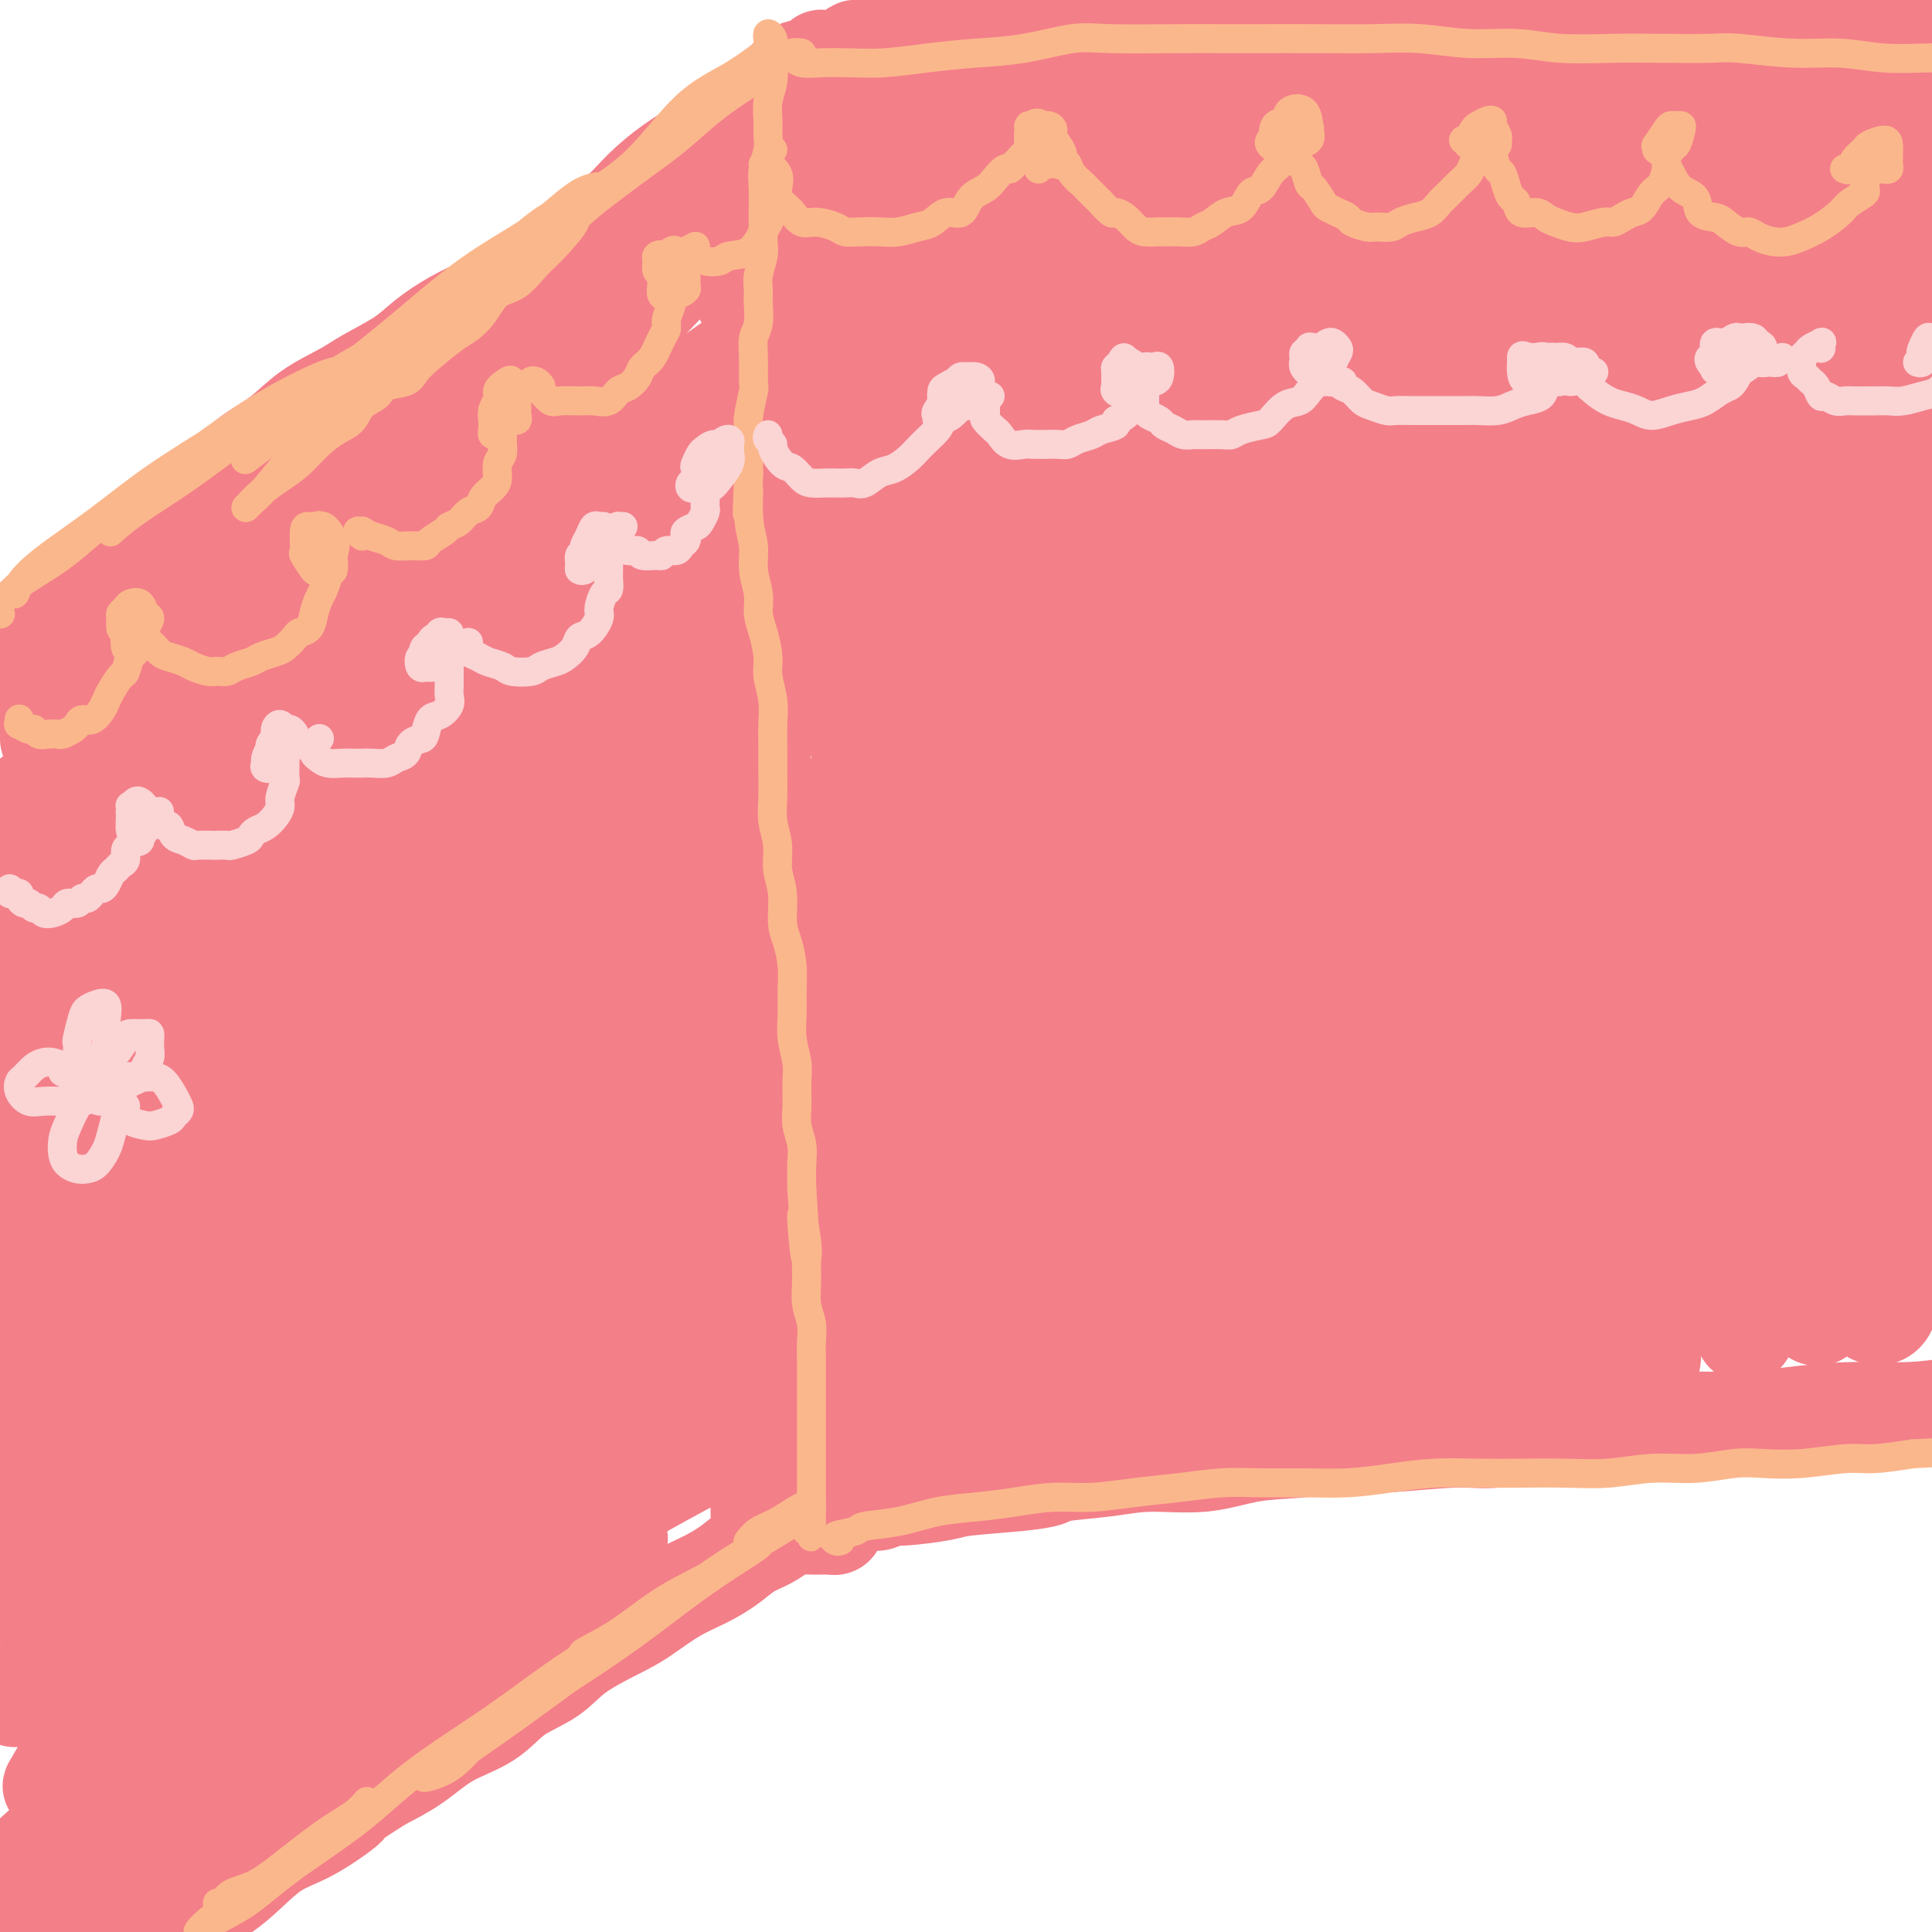 <svg viewBox='0 0 400 400' version='1.1' xmlns='http://www.w3.org/2000/svg' xmlns:xlink='http://www.w3.org/1999/xlink'><g fill='none' stroke='#F37F89' stroke-width='20' stroke-linecap='round' stroke-linejoin='round'><path d='M10,153c0.207,-0.213 0.414,-0.426 1,-1c0.586,-0.574 1.552,-1.507 2,-2c0.448,-0.493 0.377,-0.544 1,-1c0.623,-0.456 1.941,-1.318 3,-2c1.059,-0.682 1.859,-1.185 3,-2c1.141,-0.815 2.621,-1.941 4,-3c1.379,-1.059 2.656,-2.052 4,-3c1.344,-0.948 2.756,-1.853 4,-3c1.244,-1.147 2.321,-2.538 4,-4c1.679,-1.462 3.959,-2.995 6,-4c2.041,-1.005 3.843,-1.482 6,-3c2.157,-1.518 4.671,-4.078 7,-6c2.329,-1.922 4.475,-3.205 7,-5c2.525,-1.795 5.431,-4.100 8,-6c2.569,-1.900 4.801,-3.393 7,-5c2.199,-1.607 4.364,-3.328 7,-5c2.636,-1.672 5.745,-3.296 8,-5c2.255,-1.704 3.658,-3.488 6,-5c2.342,-1.512 5.623,-2.753 8,-4c2.377,-1.247 3.850,-2.499 6,-4c2.150,-1.501 4.977,-3.250 7,-5c2.023,-1.750 3.240,-3.503 5,-5c1.760,-1.497 4.061,-2.740 6,-4c1.939,-1.260 3.517,-2.536 5,-4c1.483,-1.464 2.873,-3.116 4,-4c1.127,-0.884 1.992,-0.999 3,-2c1.008,-1.001 2.160,-2.887 3,-4c0.840,-1.113 1.370,-1.453 2,-2c0.630,-0.547 1.362,-1.301 2,-2c0.638,-0.699 1.182,-1.343 2,-2c0.818,-0.657 1.909,-1.329 3,-2'/><path d='M154,44c5.551,-4.931 1.928,-1.758 1,-1c-0.928,0.758 0.839,-0.900 2,-2c1.161,-1.100 1.715,-1.643 2,-2c0.285,-0.357 0.301,-0.529 1,-1c0.699,-0.471 2.082,-1.240 3,-2c0.918,-0.760 1.370,-1.510 2,-2c0.630,-0.490 1.437,-0.719 2,-1c0.563,-0.281 0.882,-0.614 1,-1c0.118,-0.386 0.034,-0.825 0,-1c-0.034,-0.175 -0.017,-0.088 0,0'/><path d='M178,10c-0.423,-0.049 -0.845,-0.099 -1,0c-0.155,0.099 -0.041,0.345 0,1c0.041,0.655 0.011,1.718 0,2c-0.011,0.282 -0.003,-0.216 0,0c0.003,0.216 0.001,1.146 0,2c-0.001,0.854 -0.001,1.633 0,2c0.001,0.367 0.001,0.321 0,1c-0.001,0.679 -0.004,2.084 0,3c0.004,0.916 0.015,1.344 0,2c-0.015,0.656 -0.057,1.539 0,2c0.057,0.461 0.212,0.501 0,1c-0.212,0.499 -0.790,1.456 -1,2c-0.210,0.544 -0.053,0.673 0,1c0.053,0.327 -0.000,0.851 0,1c0.000,0.149 0.053,-0.077 0,0c-0.053,0.077 -0.211,0.456 0,1c0.211,0.544 0.792,1.254 1,2c0.208,0.746 0.042,1.528 0,2c-0.042,0.472 0.040,0.636 0,1c-0.040,0.364 -0.203,0.930 0,2c0.203,1.070 0.772,2.646 1,4c0.228,1.354 0.114,2.486 0,4c-0.114,1.514 -0.226,3.408 0,5c0.226,1.592 0.792,2.880 1,4c0.208,1.120 0.057,2.073 0,3c-0.057,0.927 -0.019,1.830 0,3c0.019,1.170 0.019,2.609 0,4c-0.019,1.391 -0.057,2.734 0,4c0.057,1.266 0.208,2.456 0,4c-0.208,1.544 -0.774,3.441 -1,5c-0.226,1.559 -0.113,2.779 0,4'/><path d='M178,82c0.000,12.104 0.000,6.365 0,5c-0.000,-1.365 0.000,1.645 0,4c0.000,2.355 0.000,4.055 0,5c-0.000,0.945 -0.000,1.133 0,3c0.000,1.867 0.000,5.412 0,8c-0.000,2.588 -0.000,4.219 0,6c0.000,1.781 0.000,3.711 0,6c-0.000,2.289 -0.000,4.938 0,7c0.000,2.062 0.000,3.537 0,5c-0.000,1.463 -0.000,2.913 0,5c0.000,2.087 0.000,4.812 0,7c-0.000,2.188 -0.000,3.839 0,6c0.000,2.161 0.000,4.831 0,7c-0.000,2.169 -0.000,3.838 0,6c0.000,2.162 0.000,4.818 0,7c-0.000,2.182 -0.000,3.889 0,6c0.000,2.111 0.000,4.626 0,7c-0.000,2.374 -0.000,4.607 0,7c0.000,2.393 0.000,4.947 0,7c-0.000,2.053 -0.000,3.607 0,6c0.000,2.393 0.000,5.626 0,8c-0.000,2.374 -0.001,3.890 0,6c0.001,2.110 0.004,4.813 0,7c-0.004,2.187 -0.015,3.859 0,6c0.015,2.141 0.057,4.751 0,7c-0.057,2.249 -0.211,4.138 0,6c0.211,1.862 0.789,3.698 1,6c0.211,2.302 0.057,5.071 0,7c-0.057,1.929 -0.015,3.019 0,5c0.015,1.981 0.004,4.852 0,7c-0.004,2.148 -0.002,3.574 0,5'/><path d='M179,272c0.155,30.290 0.041,11.015 0,5c-0.041,-6.015 -0.011,1.230 0,5c0.011,3.770 0.003,4.064 0,5c-0.003,0.936 0.000,2.514 0,4c-0.000,1.486 -0.004,2.882 0,4c0.004,1.118 0.015,1.960 0,3c-0.015,1.040 -0.056,2.279 0,3c0.056,0.721 0.207,0.925 0,1c-0.207,0.075 -0.774,0.021 -1,0c-0.226,-0.021 -0.113,-0.011 0,0'/><path d='M170,12c-0.021,0.415 -0.043,0.829 0,1c0.043,0.171 0.149,0.098 0,0c-0.149,-0.098 -0.554,-0.220 -1,0c-0.446,0.220 -0.932,0.782 -1,1c-0.068,0.218 0.284,0.093 0,0c-0.284,-0.093 -1.204,-0.154 -2,0c-0.796,0.154 -1.468,0.522 -2,1c-0.532,0.478 -0.923,1.065 -2,2c-1.077,0.935 -2.838,2.220 -4,3c-1.162,0.780 -1.724,1.057 -3,2c-1.276,0.943 -3.267,2.552 -5,4c-1.733,1.448 -3.210,2.736 -5,4c-1.790,1.264 -3.894,2.506 -6,4c-2.106,1.494 -4.216,3.241 -6,5c-1.784,1.759 -3.243,3.531 -5,5c-1.757,1.469 -3.812,2.633 -6,4c-2.188,1.367 -4.509,2.935 -6,4c-1.491,1.065 -2.152,1.628 -4,3c-1.848,1.372 -4.882,3.552 -7,5c-2.118,1.448 -3.319,2.162 -5,3c-1.681,0.838 -3.843,1.798 -6,3c-2.157,1.202 -4.309,2.644 -6,4c-1.691,1.356 -2.922,2.624 -5,4c-2.078,1.376 -5.003,2.860 -7,4c-1.997,1.140 -3.067,1.936 -5,3c-1.933,1.064 -4.728,2.398 -7,4c-2.272,1.602 -4.020,3.474 -6,5c-1.980,1.526 -4.190,2.708 -6,4c-1.810,1.292 -3.218,2.694 -5,4c-1.782,1.306 -3.938,2.516 -6,4c-2.062,1.484 -4.031,3.242 -6,5'/><path d='M35,107c-21.723,15.355 -8.531,6.242 -5,4c3.531,-2.242 -2.600,2.386 -6,5c-3.400,2.614 -4.070,3.215 -5,4c-0.930,0.785 -2.119,1.754 -4,3c-1.881,1.246 -4.453,2.768 -6,4c-1.547,1.232 -2.069,2.174 -3,3c-0.931,0.826 -2.271,1.535 -3,2c-0.729,0.465 -0.846,0.686 -1,1c-0.154,0.314 -0.345,0.721 0,1c0.345,0.279 1.226,0.432 2,0c0.774,-0.432 1.442,-1.447 2,-2c0.558,-0.553 1.008,-0.643 3,-2c1.992,-1.357 5.526,-3.981 8,-6c2.474,-2.019 3.888,-3.433 6,-5c2.112,-1.567 4.924,-3.287 7,-5c2.076,-1.713 3.418,-3.419 5,-5c1.582,-1.581 3.406,-3.036 5,-4c1.594,-0.964 2.959,-1.435 4,-2c1.041,-0.565 1.757,-1.224 2,-1c0.243,0.224 0.012,1.331 -2,3c-2.012,1.669 -5.807,3.901 -9,6c-3.193,2.099 -5.786,4.064 -9,7c-3.214,2.936 -7.049,6.841 -11,10c-3.951,3.159 -8.016,5.572 -11,8c-2.984,2.428 -4.885,4.872 -6,6c-1.115,1.128 -1.443,0.942 -1,1c0.443,0.058 1.658,0.362 3,0c1.342,-0.362 2.812,-1.389 5,-3c2.188,-1.611 5.094,-3.805 8,-6'/><path d='M13,134c4.310,-2.419 7.584,-4.468 13,-9c5.416,-4.532 12.973,-11.549 18,-16c5.027,-4.451 7.524,-6.336 14,-11c6.476,-4.664 16.933,-12.108 24,-17c7.067,-4.892 10.746,-7.234 15,-10c4.254,-2.766 9.082,-5.958 12,-8c2.918,-2.042 3.926,-2.934 6,-4c2.074,-1.066 5.216,-2.307 5,-2c-0.216,0.307 -3.788,2.162 -8,5c-4.212,2.838 -9.064,6.659 -14,10c-4.936,3.341 -9.957,6.201 -16,11c-6.043,4.799 -13.107,11.537 -19,17c-5.893,5.463 -10.616,9.651 -13,12c-2.384,2.349 -2.429,2.860 -2,3c0.429,0.140 1.330,-0.092 3,-1c1.670,-0.908 4.107,-2.491 8,-5c3.893,-2.509 9.240,-5.945 12,-8c2.760,-2.055 2.931,-2.730 3,-3c0.069,-0.270 0.034,-0.135 0,0'/><path d='M182,9c0.010,-0.000 0.019,-0.000 0,0c-0.019,0.000 -0.068,0.001 0,0c0.068,-0.001 0.253,-0.004 1,0c0.747,0.004 2.056,0.015 3,0c0.944,-0.015 1.522,-0.057 3,0c1.478,0.057 3.856,0.211 6,0c2.144,-0.211 4.053,-0.789 6,-1c1.947,-0.211 3.933,-0.057 6,0c2.067,0.057 4.214,0.015 6,0c1.786,-0.015 3.212,-0.003 5,0c1.788,0.003 3.937,-0.003 6,0c2.063,0.003 4.039,0.015 6,0c1.961,-0.015 3.905,-0.057 6,0c2.095,0.057 4.339,0.211 7,0c2.661,-0.211 5.739,-0.789 8,-1c2.261,-0.211 3.704,-0.057 6,0c2.296,0.057 5.445,0.016 8,0c2.555,-0.016 4.516,-0.007 7,0c2.484,0.007 5.491,0.012 8,0c2.509,-0.012 4.522,-0.042 7,0c2.478,0.042 5.422,0.155 8,0c2.578,-0.155 4.789,-0.577 7,-1'/><path d='M302,6c19.560,-0.464 8.461,-0.124 6,0c-2.461,0.124 3.715,0.033 7,0c3.285,-0.033 3.678,-0.009 5,0c1.322,0.009 3.571,0.001 6,0c2.429,-0.001 5.037,0.003 7,0c1.963,-0.003 3.279,-0.015 5,0c1.721,0.015 3.845,0.057 5,0c1.155,-0.057 1.340,-0.211 3,0c1.660,0.211 4.797,0.789 7,1c2.203,0.211 3.474,0.057 5,0c1.526,-0.057 3.306,-0.015 5,0c1.694,0.015 3.300,0.004 5,0c1.700,-0.004 3.493,-0.000 5,0c1.507,0.000 2.728,-0.004 4,0c1.272,0.004 2.593,0.015 4,0c1.407,-0.015 2.898,-0.057 4,0c1.102,0.057 1.813,0.211 3,0c1.187,-0.211 2.849,-0.789 4,-1c1.151,-0.211 1.792,-0.057 3,0c1.208,0.057 2.984,0.015 4,0c1.016,-0.015 1.273,-0.004 2,0c0.727,0.004 1.924,0.000 3,0c1.076,-0.000 2.030,0.003 3,0c0.970,-0.003 1.955,-0.011 3,0c1.045,0.011 2.150,0.042 3,0c0.850,-0.042 1.444,-0.155 2,0c0.556,0.155 1.073,0.580 1,1c-0.073,0.420 -0.735,0.834 -1,1c-0.265,0.166 -0.132,0.083 0,0'/><path d='M154,62c0.483,-1.206 0.967,-2.411 1,-4c0.033,-1.589 -0.383,-3.560 0,-5c0.383,-1.440 1.566,-2.348 2,-3c0.434,-0.652 0.120,-1.046 0,-1c-0.120,0.046 -0.046,0.532 0,2c0.046,1.468 0.064,3.916 0,7c-0.064,3.084 -0.210,6.803 0,12c0.210,5.197 0.775,11.874 1,17c0.225,5.126 0.111,8.703 0,11c-0.111,2.297 -0.219,3.314 0,3c0.219,-0.314 0.765,-1.958 1,-4c0.235,-2.042 0.158,-4.481 1,-8c0.842,-3.519 2.604,-8.118 4,-13c1.396,-4.882 2.428,-10.047 3,-15c0.572,-4.953 0.686,-9.695 1,-13c0.314,-3.305 0.830,-5.174 1,-6c0.170,-0.826 -0.005,-0.610 0,1c0.005,1.610 0.189,4.613 0,8c-0.189,3.387 -0.751,7.158 -1,11c-0.249,3.842 -0.185,7.754 -1,12c-0.815,4.246 -2.509,8.826 -3,13c-0.491,4.174 0.222,7.943 0,11c-0.222,3.057 -1.379,5.401 -2,8c-0.621,2.599 -0.706,5.452 -1,8c-0.294,2.548 -0.796,4.792 -1,7c-0.204,2.208 -0.110,4.382 0,7c0.110,2.618 0.236,5.681 0,8c-0.236,2.319 -0.833,3.894 -1,6c-0.167,2.106 0.095,4.745 0,7c-0.095,2.255 -0.548,4.128 -1,6'/><path d='M158,155c-1.697,18.638 -0.441,8.731 0,7c0.441,-1.731 0.067,4.712 0,8c-0.067,3.288 0.174,3.421 0,5c-0.174,1.579 -0.764,4.604 -1,7c-0.236,2.396 -0.120,4.163 0,6c0.120,1.837 0.242,3.742 0,6c-0.242,2.258 -0.850,4.867 -1,7c-0.150,2.133 0.156,3.791 0,6c-0.156,2.209 -0.774,4.970 -1,7c-0.226,2.030 -0.061,3.329 0,5c0.061,1.671 0.016,3.715 0,6c-0.016,2.285 -0.004,4.810 0,7c0.004,2.190 0.001,4.044 0,6c-0.001,1.956 -0.000,4.013 0,6c0.000,1.987 0.000,3.902 0,6c-0.000,2.098 -0.000,4.377 0,6c0.000,1.623 0.000,2.590 0,4c-0.000,1.410 0.000,3.261 0,5c-0.000,1.739 -0.000,3.364 0,5c0.000,1.636 0.000,3.284 0,5c-0.000,1.716 -0.001,3.501 0,5c0.001,1.499 0.003,2.712 0,4c-0.003,1.288 -0.011,2.652 0,4c0.011,1.348 0.041,2.680 0,4c-0.041,1.320 -0.155,2.630 0,4c0.155,1.370 0.577,2.802 1,4c0.423,1.198 0.845,2.164 1,3c0.155,0.836 0.041,1.544 0,2c-0.041,0.456 -0.011,0.661 0,1c0.011,0.339 0.003,0.811 0,1c-0.003,0.189 -0.002,0.094 0,0'/><path d='M157,307c0.297,14.275 0.038,3.461 0,-1c-0.038,-4.461 0.145,-2.571 0,-3c-0.145,-0.429 -0.617,-3.177 -1,-6c-0.383,-2.823 -0.676,-5.723 0,-11c0.676,-5.277 2.321,-12.933 3,-19c0.679,-6.067 0.391,-10.544 1,-16c0.609,-5.456 2.114,-11.891 3,-18c0.886,-6.109 1.151,-11.891 1,-16c-0.151,-4.109 -0.719,-6.546 -1,-9c-0.281,-2.454 -0.275,-4.924 0,-7c0.275,-2.076 0.820,-3.757 1,-5c0.180,-1.243 -0.004,-2.048 0,-2c0.004,0.048 0.196,0.950 0,3c-0.196,2.050 -0.781,5.249 -1,9c-0.219,3.751 -0.073,8.054 0,12c0.073,3.946 0.071,7.533 0,10c-0.071,2.467 -0.213,3.812 0,8c0.213,4.188 0.779,11.218 1,17c0.221,5.782 0.097,10.317 0,14c-0.097,3.683 -0.166,6.516 0,9c0.166,2.484 0.567,4.621 1,7c0.433,2.379 0.897,5.001 1,7c0.103,1.999 -0.154,3.376 0,5c0.154,1.624 0.721,3.496 1,5c0.279,1.504 0.271,2.641 0,3c-0.271,0.359 -0.805,-0.058 -1,0c-0.195,0.058 -0.053,0.593 0,1c0.053,0.407 0.015,0.688 0,1c-0.015,0.312 -0.008,0.656 0,1'/><path d='M166,306c0.266,17.212 -0.070,5.243 0,1c0.070,-4.243 0.547,-0.761 1,1c0.453,1.761 0.881,1.799 1,2c0.119,0.201 -0.070,0.564 0,1c0.070,0.436 0.398,0.944 1,1c0.602,0.056 1.479,-0.339 2,0c0.521,0.339 0.687,1.411 1,2c0.313,0.589 0.775,0.694 1,1c0.225,0.306 0.214,0.814 0,1c-0.214,0.186 -0.631,0.049 -1,0c-0.369,-0.049 -0.689,-0.011 -1,0c-0.311,0.011 -0.613,-0.005 -1,0c-0.387,0.005 -0.858,0.031 -2,0c-1.142,-0.031 -2.955,-0.119 -4,0c-1.045,0.119 -1.324,0.444 -2,1c-0.676,0.556 -1.750,1.344 -3,2c-1.250,0.656 -2.677,1.180 -4,2c-1.323,0.820 -2.544,1.936 -4,3c-1.456,1.064 -3.148,2.075 -5,3c-1.852,0.925 -3.864,1.763 -6,3c-2.136,1.237 -4.394,2.875 -6,4c-1.606,1.125 -2.558,1.739 -5,3c-2.442,1.261 -6.374,3.168 -9,5c-2.626,1.832 -3.946,3.589 -6,5c-2.054,1.411 -4.840,2.478 -7,4c-2.160,1.522 -3.692,3.501 -6,5c-2.308,1.499 -5.391,2.519 -8,4c-2.609,1.481 -4.746,3.423 -7,5c-2.254,1.577 -4.627,2.788 -7,4'/><path d='M79,369c-13.024,8.298 -7.583,5.045 -7,5c0.583,-0.045 -3.693,3.120 -7,5c-3.307,1.880 -5.645,2.476 -8,4c-2.355,1.524 -4.726,3.977 -7,6c-2.274,2.023 -4.452,3.618 -7,5c-2.548,1.382 -5.466,2.552 -8,4c-2.534,1.448 -4.684,3.174 -7,5c-2.316,1.826 -4.797,3.751 -7,5c-2.203,1.249 -4.128,1.823 -6,3c-1.872,1.177 -3.689,2.956 -5,4c-1.311,1.044 -2.114,1.352 -3,2c-0.886,0.648 -1.854,1.636 -3,2c-1.146,0.364 -2.470,0.104 -3,0c-0.530,-0.104 -0.265,-0.052 0,0'/><path d='M12,153c-0.187,-0.765 -0.375,-1.529 0,-2c0.375,-0.471 1.311,-0.647 4,-2c2.689,-1.353 7.129,-3.882 12,-7c4.871,-3.118 10.173,-6.826 15,-10c4.827,-3.174 9.178,-5.813 13,-8c3.822,-2.187 7.115,-3.923 9,-5c1.885,-1.077 2.362,-1.495 2,-1c-0.362,0.495 -1.563,1.904 -4,4c-2.437,2.096 -6.111,4.881 -11,8c-4.889,3.119 -10.993,6.574 -17,11c-6.007,4.426 -11.918,9.824 -18,15c-6.082,5.176 -12.337,10.130 -17,14c-4.663,3.870 -7.735,6.655 -10,9c-2.265,2.345 -3.723,4.248 -4,5c-0.277,0.752 0.627,0.352 3,-1c2.373,-1.352 6.213,-3.657 11,-7c4.787,-3.343 10.520,-7.724 18,-13c7.480,-5.276 16.707,-11.448 26,-18c9.293,-6.552 18.652,-13.486 28,-20c9.348,-6.514 18.686,-12.609 27,-18c8.314,-5.391 15.605,-10.078 22,-14c6.395,-3.922 11.895,-7.081 17,-10c5.105,-2.919 9.815,-5.599 12,-7c2.185,-1.401 1.845,-1.522 1,-1c-0.845,0.522 -2.193,1.687 -6,4c-3.807,2.313 -10.071,5.774 -17,10c-6.929,4.226 -14.522,9.218 -22,14c-7.478,4.782 -14.839,9.354 -23,15c-8.161,5.646 -17.120,12.366 -26,19c-8.880,6.634 -17.680,13.181 -25,19c-7.320,5.819 -13.160,10.909 -19,16'/><path d='M13,172c-14.120,10.832 -14.421,10.913 -16,13c-1.579,2.087 -4.437,6.181 -6,8c-1.563,1.819 -1.830,1.363 -1,1c0.830,-0.363 2.757,-0.635 7,-3c4.243,-2.365 10.801,-6.825 15,-10c4.199,-3.175 6.040,-5.067 14,-11c7.960,-5.933 22.039,-15.907 31,-22c8.961,-6.093 12.804,-8.304 22,-14c9.196,-5.696 23.743,-14.876 34,-21c10.257,-6.124 16.222,-9.193 22,-12c5.778,-2.807 11.369,-5.351 15,-7c3.631,-1.649 5.302,-2.404 5,-2c-0.302,0.404 -2.576,1.966 -4,3c-1.424,1.034 -1.997,1.539 -9,6c-7.003,4.461 -20.436,12.878 -28,17c-7.564,4.122 -9.258,3.949 -20,11c-10.742,7.051 -30.533,21.324 -44,31c-13.467,9.676 -20.611,14.753 -28,21c-7.389,6.247 -15.023,13.663 -22,20c-6.977,6.337 -13.295,11.593 -18,16c-4.705,4.407 -7.795,7.963 -10,10c-2.205,2.037 -3.525,2.554 -2,2c1.525,-0.554 5.893,-2.180 9,-4c3.107,-1.820 4.952,-3.835 13,-10c8.048,-6.165 22.300,-16.481 34,-25c11.700,-8.519 20.849,-15.241 31,-22c10.151,-6.759 21.306,-13.554 32,-20c10.694,-6.446 20.928,-12.542 30,-18c9.072,-5.458 16.981,-10.277 24,-14c7.019,-3.723 13.148,-6.349 17,-8c3.852,-1.651 5.426,-2.325 7,-3'/><path d='M167,105c17.444,-9.623 6.054,-2.180 0,2c-6.054,4.180 -6.772,5.096 -11,8c-4.228,2.904 -11.964,7.797 -20,13c-8.036,5.203 -16.371,10.716 -26,17c-9.629,6.284 -20.552,13.341 -31,20c-10.448,6.659 -20.420,12.922 -30,20c-9.580,7.078 -18.769,14.973 -25,20c-6.231,5.027 -9.505,7.187 -15,12c-5.495,4.813 -13.211,12.280 -17,16c-3.789,3.720 -3.652,3.694 -3,4c0.652,0.306 1.818,0.946 5,-1c3.182,-1.946 8.381,-6.476 15,-12c6.619,-5.524 14.658,-12.042 23,-18c8.342,-5.958 16.989,-11.356 27,-18c10.011,-6.644 21.388,-14.536 32,-21c10.612,-6.464 20.458,-11.502 27,-15c6.542,-3.498 9.778,-5.457 16,-9c6.222,-3.543 15.428,-8.670 21,-11c5.572,-2.330 7.509,-1.862 9,-2c1.491,-0.138 2.535,-0.882 2,0c-0.535,0.882 -2.651,3.391 -6,6c-3.349,2.609 -7.933,5.317 -14,9c-6.067,3.683 -13.618,8.341 -21,13c-7.382,4.659 -14.597,9.319 -23,15c-8.403,5.681 -17.996,12.381 -28,19c-10.004,6.619 -20.420,13.155 -30,20c-9.580,6.845 -18.324,14.000 -26,20c-7.676,6.000 -14.284,10.845 -20,15c-5.716,4.155 -10.539,7.619 -14,10c-3.461,2.381 -5.560,3.680 -6,4c-0.440,0.320 0.780,-0.340 2,-1'/><path d='M-20,260c-8.496,6.433 2.265,-1.484 11,-8c8.735,-6.516 15.443,-11.629 20,-15c4.557,-3.371 6.962,-4.999 16,-11c9.038,-6.001 24.710,-16.375 37,-24c12.290,-7.625 21.200,-12.502 30,-17c8.800,-4.498 17.490,-8.618 25,-12c7.510,-3.382 13.838,-6.028 19,-8c5.162,-1.972 9.156,-3.271 11,-4c1.844,-0.729 1.537,-0.888 2,-1c0.463,-0.112 1.695,-0.178 0,1c-1.695,1.178 -6.319,3.601 -11,6c-4.681,2.399 -9.420,4.773 -15,8c-5.580,3.227 -12.000,7.306 -19,12c-7.000,4.694 -14.579,10.004 -23,16c-8.421,5.996 -17.684,12.679 -26,19c-8.316,6.321 -15.684,12.280 -23,18c-7.316,5.720 -14.580,11.202 -22,17c-7.420,5.798 -14.997,11.911 -20,16c-5.003,4.089 -7.432,6.154 -10,9c-2.568,2.846 -5.275,6.474 -6,8c-0.725,1.526 0.531,0.949 4,-1c3.469,-1.949 9.151,-5.272 14,-9c4.849,-3.728 8.864,-7.862 14,-12c5.136,-4.138 11.391,-8.279 24,-17c12.609,-8.721 31.571,-22.024 43,-30c11.429,-7.976 15.325,-10.627 23,-15c7.675,-4.373 19.128,-10.467 30,-17c10.872,-6.533 21.161,-13.504 28,-17c6.839,-3.496 10.226,-3.518 12,-4c1.774,-0.482 1.935,-1.423 1,-1c-0.935,0.423 -2.968,2.212 -5,4'/><path d='M164,171c-2.983,2.152 -8.441,6.033 -15,10c-6.559,3.967 -14.221,8.019 -22,13c-7.779,4.981 -15.677,10.889 -25,17c-9.323,6.111 -20.070,12.424 -30,19c-9.930,6.576 -19.041,13.416 -28,20c-8.959,6.584 -17.765,12.913 -26,19c-8.235,6.087 -15.898,11.933 -21,16c-5.102,4.067 -7.641,6.357 -11,9c-3.359,2.643 -7.537,5.640 -9,7c-1.463,1.360 -0.211,1.084 2,0c2.211,-1.084 5.380,-2.977 10,-6c4.620,-3.023 10.690,-7.177 19,-13c8.310,-5.823 18.859,-13.315 26,-18c7.141,-4.685 10.872,-6.561 22,-14c11.128,-7.439 29.652,-20.440 43,-29c13.348,-8.560 21.519,-12.679 30,-17c8.481,-4.321 17.271,-8.844 24,-12c6.729,-3.156 11.395,-4.946 14,-6c2.605,-1.054 3.148,-1.372 3,-1c-0.148,0.372 -0.988,1.432 -3,3c-2.012,1.568 -5.198,3.642 -12,8c-6.802,4.358 -17.220,10.999 -27,17c-9.780,6.001 -18.921,11.364 -26,16c-7.079,4.636 -12.096,8.547 -22,16c-9.904,7.453 -24.696,18.447 -36,27c-11.304,8.553 -19.121,14.664 -27,21c-7.879,6.336 -15.821,12.897 -21,17c-5.179,4.103 -7.594,5.749 -10,8c-2.406,2.251 -4.802,5.106 -5,6c-0.198,0.894 1.800,-0.173 6,-3c4.200,-2.827 10.600,-7.413 17,-12'/><path d='M4,309c7.629,-5.456 15.200,-11.594 24,-18c8.800,-6.406 18.829,-13.078 30,-20c11.171,-6.922 23.485,-14.094 35,-21c11.515,-6.906 22.231,-13.547 32,-19c9.769,-5.453 18.592,-9.719 26,-13c7.408,-3.281 13.400,-5.578 17,-7c3.600,-1.422 4.808,-1.968 5,-2c0.192,-0.032 -0.633,0.449 -3,2c-2.367,1.551 -6.278,4.173 -12,8c-5.722,3.827 -13.255,8.859 -21,14c-7.745,5.141 -15.701,10.392 -25,16c-9.299,5.608 -19.939,11.572 -31,19c-11.061,7.428 -22.543,16.320 -30,22c-7.457,5.680 -10.890,8.148 -18,13c-7.110,4.852 -17.899,12.087 -24,17c-6.101,4.913 -7.515,7.503 -9,9c-1.485,1.497 -3.043,1.900 -3,2c0.043,0.100 1.686,-0.105 5,-2c3.314,-1.895 8.298,-5.481 14,-10c5.702,-4.519 12.122,-9.970 15,-12c2.878,-2.030 2.215,-0.638 7,-4c4.785,-3.362 15.019,-11.476 26,-19c10.981,-7.524 22.709,-14.456 33,-20c10.291,-5.544 19.144,-9.700 28,-14c8.856,-4.300 17.714,-8.743 23,-11c5.286,-2.257 7.000,-2.326 9,-3c2.000,-0.674 4.287,-1.952 7,-3c2.713,-1.048 5.854,-1.866 7,-2c1.146,-0.134 0.299,0.417 -2,2c-2.299,1.583 -6.049,4.197 -12,8c-5.951,3.803 -14.102,8.793 -22,14c-7.898,5.207 -15.542,10.631 -25,17c-9.458,6.369 -20.729,13.685 -32,21'/><path d='M78,293c-20.062,13.421 -23.718,15.973 -30,21c-6.282,5.027 -15.191,12.529 -22,18c-6.809,5.471 -11.519,8.912 -15,12c-3.481,3.088 -5.732,5.825 -7,7c-1.268,1.175 -1.551,0.789 0,0c1.551,-0.789 4.937,-1.982 10,-5c5.063,-3.018 11.804,-7.861 19,-13c7.196,-5.139 14.848,-10.574 24,-17c9.152,-6.426 19.805,-13.843 30,-20c10.195,-6.157 19.933,-11.055 28,-15c8.067,-3.945 14.463,-6.939 19,-9c4.537,-2.061 7.213,-3.190 9,-4c1.787,-0.810 2.683,-1.303 1,0c-1.683,1.303 -5.947,4.401 -11,8c-5.053,3.599 -10.896,7.698 -18,12c-7.104,4.302 -15.469,8.807 -25,15c-9.531,6.193 -20.227,14.074 -30,22c-9.773,7.926 -18.623,15.895 -26,22c-7.377,6.105 -13.280,10.345 -17,14c-3.720,3.655 -5.259,6.727 -6,8c-0.741,1.273 -0.686,0.749 1,0c1.686,-0.749 5.004,-1.724 10,-5c4.996,-3.276 11.670,-8.853 19,-15c7.330,-6.147 15.316,-12.863 25,-20c9.684,-7.137 21.064,-14.695 32,-21c10.936,-6.305 21.426,-11.357 30,-16c8.574,-4.643 15.231,-8.877 20,-11c4.769,-2.123 7.649,-2.136 9,-2c1.351,0.136 1.171,0.421 -2,2c-3.171,1.579 -9.335,4.451 -17,9c-7.665,4.549 -16.833,10.774 -26,17'/><path d='M112,307c-13.108,8.216 -23.380,14.757 -35,23c-11.620,8.243 -24.590,18.187 -35,26c-10.410,7.813 -18.261,13.496 -25,19c-6.739,5.504 -12.366,10.831 -16,14c-3.634,3.169 -5.275,4.180 -6,5c-0.725,0.820 -0.536,1.449 2,0c2.536,-1.449 7.418,-4.978 11,-8c3.582,-3.022 5.865,-5.539 14,-12c8.135,-6.461 22.121,-16.868 35,-26c12.879,-9.132 24.650,-16.989 36,-24c11.350,-7.011 22.279,-13.177 30,-17c7.721,-3.823 12.233,-5.303 17,-7c4.767,-1.697 9.789,-3.610 12,-4c2.211,-0.390 1.610,0.744 -2,3c-3.610,2.256 -10.229,5.636 -18,10c-7.771,4.364 -16.694,9.712 -27,16c-10.306,6.288 -21.996,13.514 -33,21c-11.004,7.486 -21.321,15.230 -30,22c-8.679,6.770 -15.719,12.565 -21,17c-5.281,4.435 -8.803,7.510 -11,9c-2.197,1.490 -3.070,1.393 -2,1c1.070,-0.393 4.084,-1.083 8,-4c3.916,-2.917 8.733,-8.060 16,-14c7.267,-5.940 16.984,-12.676 24,-18c7.016,-5.324 11.332,-9.234 22,-16c10.668,-6.766 27.689,-16.387 37,-21c9.311,-4.613 10.912,-4.220 12,-4c1.088,0.220 1.663,0.265 1,1c-0.663,0.735 -2.563,2.159 -8,6c-5.437,3.841 -14.411,10.097 -23,16c-8.589,5.903 -16.795,11.451 -25,17'/><path d='M72,358c-13.585,10.002 -20.046,15.006 -26,20c-5.954,4.994 -11.399,9.979 -15,13c-3.601,3.021 -5.357,4.078 -5,4c0.357,-0.078 2.827,-1.290 4,-2c1.173,-0.710 1.049,-0.917 1,-1c-0.049,-0.083 -0.025,-0.041 0,0'/><path d='M175,312c0.294,-0.031 0.589,-0.061 1,0c0.411,0.061 0.939,0.214 1,0c0.061,-0.214 -0.345,-0.793 0,-1c0.345,-0.207 1.441,-0.041 2,0c0.559,0.041 0.580,-0.045 1,0c0.420,0.045 1.239,0.219 2,0c0.761,-0.219 1.465,-0.832 2,-1c0.535,-0.168 0.900,0.110 3,0c2.100,-0.110 5.936,-0.607 8,-1c2.064,-0.393 2.356,-0.682 5,-1c2.644,-0.318 7.640,-0.664 11,-1c3.360,-0.336 5.084,-0.663 6,-1c0.916,-0.337 1.023,-0.686 3,-1c1.977,-0.314 5.822,-0.595 9,-1c3.178,-0.405 5.687,-0.936 9,-1c3.313,-0.064 7.430,0.338 11,0c3.570,-0.338 6.593,-1.415 10,-2c3.407,-0.585 7.197,-0.677 11,-1c3.803,-0.323 7.618,-0.878 10,-1c2.382,-0.122 3.329,0.189 7,0c3.671,-0.189 10.064,-0.878 14,-1c3.936,-0.122 5.413,0.322 9,0c3.587,-0.322 9.283,-1.409 14,-2c4.717,-0.591 8.454,-0.684 12,-1c3.546,-0.316 6.899,-0.854 11,-1c4.101,-0.146 8.948,0.102 13,0c4.052,-0.102 7.308,-0.553 11,-1c3.692,-0.447 7.821,-0.890 12,-1c4.179,-0.110 8.410,0.114 12,0c3.590,-0.114 6.540,-0.567 10,-1c3.460,-0.433 7.432,-0.847 11,-1c3.568,-0.153 6.734,-0.044 8,0c1.266,0.044 0.633,0.022 0,0'/><path d='M173,22c0.873,-2.129 1.747,-4.259 3,-5c1.253,-0.741 2.886,-0.094 6,0c3.114,0.094 7.709,-0.364 13,-1c5.291,-0.636 11.278,-1.448 18,-2c6.722,-0.552 14.180,-0.842 22,-1c7.820,-0.158 16.002,-0.182 22,0c5.998,0.182 9.810,0.571 18,0c8.190,-0.571 20.756,-2.104 31,-3c10.244,-0.896 18.165,-1.157 26,-2c7.835,-0.843 15.583,-2.268 23,-3c7.417,-0.732 14.504,-0.771 22,-1c7.496,-0.229 15.401,-0.649 21,-1c5.599,-0.351 8.892,-0.633 13,-1c4.108,-0.367 9.031,-0.819 11,-1c1.969,-0.181 0.985,-0.090 0,0'/><path d='M257,16c-3.103,0.423 -6.206,0.845 -11,1c-4.794,0.155 -11.278,0.041 -15,0c-3.722,-0.041 -4.682,-0.011 -9,1c-4.318,1.011 -11.993,3.002 -19,5c-7.007,1.998 -13.347,4.004 -17,5c-3.653,0.996 -4.618,0.983 -6,2c-1.382,1.017 -3.179,3.064 -3,4c0.179,0.936 2.334,0.760 5,1c2.666,0.240 5.844,0.895 14,0c8.156,-0.895 21.291,-3.340 33,-5c11.709,-1.660 21.991,-2.536 34,-4c12.009,-1.464 25.746,-3.517 39,-5c13.254,-1.483 26.027,-2.397 38,-3c11.973,-0.603 23.147,-0.893 34,-1c10.853,-0.107 21.383,-0.029 30,0c8.617,0.029 15.319,0.008 18,0c2.681,-0.008 1.340,-0.004 0,0'/><path d='M200,56c0.699,-0.205 1.398,-0.410 3,-1c1.602,-0.590 4.106,-1.565 10,-2c5.894,-0.435 15.177,-0.329 22,-1c6.823,-0.671 11.185,-2.119 18,-3c6.815,-0.881 16.083,-1.196 28,-2c11.917,-0.804 26.484,-2.096 38,-3c11.516,-0.904 19.981,-1.420 27,-2c7.019,-0.580 12.594,-1.223 21,-2c8.406,-0.777 19.644,-1.686 26,-2c6.356,-0.314 7.828,-0.031 9,0c1.172,0.031 2.042,-0.190 1,0c-1.042,0.190 -3.997,0.792 -8,1c-4.003,0.208 -9.055,0.021 -17,0c-7.945,-0.021 -18.784,0.125 -25,0c-6.216,-0.125 -7.811,-0.521 -19,0c-11.189,0.521 -31.972,1.959 -48,3c-16.028,1.041 -27.300,1.683 -35,2c-7.700,0.317 -11.827,0.307 -20,1c-8.173,0.693 -20.390,2.087 -28,3c-7.610,0.913 -10.612,1.343 -13,2c-2.388,0.657 -4.161,1.540 -4,2c0.161,0.460 2.255,0.496 6,0c3.745,-0.496 9.140,-1.526 18,-3c8.860,-1.474 21.186,-3.393 29,-5c7.814,-1.607 11.116,-2.903 24,-5c12.884,-2.097 35.349,-4.996 53,-7c17.651,-2.004 30.487,-3.111 39,-4c8.513,-0.889 12.705,-1.558 25,-2c12.295,-0.442 32.695,-0.658 41,-1c8.305,-0.342 4.516,-0.812 3,-1c-1.516,-0.188 -0.758,-0.094 0,0'/><path d='M206,74c-0.389,-2.755 -0.777,-5.510 -1,-9c-0.223,-3.490 -0.280,-7.714 0,-9c0.280,-1.286 0.896,0.365 1,1c0.104,0.635 -0.303,0.254 -1,5c-0.697,4.746 -1.682,14.619 -2,25c-0.318,10.381 0.031,21.269 0,31c-0.031,9.731 -0.443,18.304 -1,25c-0.557,6.696 -1.258,11.514 -2,15c-0.742,3.486 -1.523,5.639 -2,6c-0.477,0.361 -0.650,-1.071 -1,-3c-0.350,-1.929 -0.876,-4.356 -1,-11c-0.124,-6.644 0.155,-17.505 0,-28c-0.155,-10.495 -0.742,-20.623 -1,-28c-0.258,-7.377 -0.185,-12.004 0,-18c0.185,-5.996 0.483,-13.360 1,-17c0.517,-3.640 1.253,-3.555 1,-3c-0.253,0.555 -1.493,1.579 -2,5c-0.507,3.421 -0.279,9.240 -1,16c-0.721,6.760 -2.389,14.461 -3,23c-0.611,8.539 -0.164,17.917 0,27c0.164,9.083 0.043,17.871 0,25c-0.043,7.129 -0.010,12.597 0,16c0.010,3.403 -0.002,4.739 0,5c0.002,0.261 0.020,-0.554 0,-5c-0.020,-4.446 -0.077,-12.522 0,-19c0.077,-6.478 0.287,-11.356 0,-19c-0.287,-7.644 -1.071,-18.054 -1,-31c0.071,-12.946 0.999,-28.429 2,-37c1.001,-8.571 2.077,-10.231 3,-12c0.923,-1.769 1.692,-3.648 2,-2c0.308,1.648 0.154,6.824 0,12'/><path d='M197,60c0.191,4.594 0.670,10.077 1,18c0.330,7.923 0.513,18.284 2,34c1.487,15.716 4.279,36.785 6,48c1.721,11.215 2.370,12.576 3,14c0.630,1.424 1.240,2.912 2,3c0.760,0.088 1.670,-1.224 2,-5c0.330,-3.776 0.082,-10.015 0,-18c-0.082,-7.985 0.004,-17.717 0,-30c-0.004,-12.283 -0.099,-27.118 1,-40c1.099,-12.882 3.391,-23.811 5,-31c1.609,-7.189 2.534,-10.638 3,-12c0.466,-1.362 0.471,-0.638 0,3c-0.471,3.638 -1.418,10.190 -2,18c-0.582,7.810 -0.798,16.878 -1,23c-0.202,6.122 -0.390,9.299 0,20c0.390,10.701 1.358,28.928 2,38c0.642,9.072 0.959,8.991 1,10c0.041,1.009 -0.194,3.108 0,5c0.194,1.892 0.818,3.577 1,4c0.182,0.423 -0.079,-0.417 0,-2c0.079,-1.583 0.498,-3.911 1,-12c0.502,-8.089 1.086,-21.940 2,-35c0.914,-13.060 2.156,-25.329 4,-37c1.844,-11.671 4.289,-22.745 6,-29c1.711,-6.255 2.689,-7.693 3,-8c0.311,-0.307 -0.046,0.516 -1,5c-0.954,4.484 -2.504,12.630 -3,22c-0.496,9.370 0.063,19.964 0,28c-0.063,8.036 -0.749,13.515 0,24c0.749,10.485 2.932,25.977 4,34c1.068,8.023 1.019,8.578 1,9c-0.019,0.422 -0.010,0.711 0,1'/><path d='M240,162c0.739,6.848 0.085,1.969 0,-5c-0.085,-6.969 0.398,-16.027 1,-26c0.602,-9.973 1.322,-20.861 3,-34c1.678,-13.139 4.313,-28.531 7,-40c2.687,-11.469 5.428,-19.017 7,-23c1.572,-3.983 1.977,-4.403 2,-2c0.023,2.403 -0.336,7.627 -1,11c-0.664,3.373 -1.634,4.894 -2,15c-0.366,10.106 -0.127,28.798 0,40c0.127,11.202 0.142,14.914 0,19c-0.142,4.086 -0.441,8.546 0,15c0.441,6.454 1.622,14.901 2,19c0.378,4.099 -0.045,3.851 0,4c0.045,0.149 0.559,0.696 1,-1c0.441,-1.696 0.808,-5.635 1,-12c0.192,-6.365 0.207,-15.157 1,-26c0.793,-10.843 2.364,-23.737 4,-37c1.636,-13.263 3.338,-26.894 5,-35c1.662,-8.106 3.284,-10.686 4,-11c0.716,-0.314 0.526,1.640 0,6c-0.526,4.360 -1.388,11.128 -2,16c-0.612,4.872 -0.974,7.850 -1,19c-0.026,11.150 0.283,30.474 1,44c0.717,13.526 1.841,21.254 3,26c1.159,4.746 2.352,6.510 3,9c0.648,2.490 0.752,5.705 1,7c0.248,1.295 0.641,0.669 1,-3c0.359,-3.669 0.685,-10.381 1,-16c0.315,-5.619 0.621,-10.145 1,-18c0.379,-7.855 0.833,-19.038 2,-32c1.167,-12.962 3.048,-27.703 5,-38c1.952,-10.297 3.976,-16.148 6,-22'/><path d='M296,31c1.817,-8.442 0.859,0.454 0,7c-0.859,6.546 -1.620,10.742 -2,18c-0.380,7.258 -0.379,17.576 0,30c0.379,12.424 1.138,26.952 2,37c0.862,10.048 1.828,15.616 3,21c1.172,5.384 2.550,10.585 3,14c0.450,3.415 -0.030,5.046 0,6c0.030,0.954 0.568,1.233 1,-2c0.432,-3.233 0.756,-9.976 1,-17c0.244,-7.024 0.407,-14.330 1,-25c0.593,-10.670 1.617,-24.706 3,-35c1.383,-10.294 3.123,-16.846 5,-26c1.877,-9.154 3.889,-20.910 5,-25c1.111,-4.090 1.322,-0.514 1,3c-0.322,3.514 -1.176,6.965 -2,14c-0.824,7.035 -1.619,17.655 -2,30c-0.381,12.345 -0.347,26.414 0,37c0.347,10.586 1.006,17.689 2,24c0.994,6.311 2.324,11.830 3,16c0.676,4.170 0.698,6.992 1,8c0.302,1.008 0.883,0.204 1,-1c0.117,-1.204 -0.231,-2.806 0,-10c0.231,-7.194 1.039,-19.979 2,-32c0.961,-12.021 2.073,-23.277 4,-36c1.927,-12.723 4.667,-26.912 7,-37c2.333,-10.088 4.259,-16.075 5,-18c0.741,-1.925 0.298,0.214 0,4c-0.298,3.786 -0.451,9.221 -1,18c-0.549,8.779 -1.494,20.902 -2,35c-0.506,14.098 -0.573,30.171 0,42c0.573,11.829 1.787,19.415 3,27'/><path d='M340,158c0.864,12.487 1.525,9.205 2,9c0.475,-0.205 0.763,2.667 1,3c0.237,0.333 0.424,-1.875 1,-6c0.576,-4.125 1.541,-10.169 2,-19c0.459,-8.831 0.411,-20.448 1,-29c0.589,-8.552 1.813,-14.038 4,-25c2.187,-10.962 5.335,-27.401 8,-39c2.665,-11.599 4.848,-18.357 6,-20c1.152,-1.643 1.274,1.829 1,6c-0.274,4.171 -0.945,9.041 -2,21c-1.055,11.959 -2.493,31.007 -3,46c-0.507,14.993 -0.084,25.931 0,34c0.084,8.069 -0.173,13.269 0,17c0.173,3.731 0.774,5.992 1,7c0.226,1.008 0.076,0.764 0,-1c-0.076,-1.764 -0.077,-5.047 0,-11c0.077,-5.953 0.231,-14.577 1,-24c0.769,-9.423 2.154,-19.647 4,-31c1.846,-11.353 4.153,-23.835 7,-35c2.847,-11.165 6.235,-21.013 8,-25c1.765,-3.987 1.908,-2.112 2,-1c0.092,1.112 0.134,1.463 -1,9c-1.134,7.537 -3.443,22.262 -5,38c-1.557,15.738 -2.361,32.489 -3,45c-0.639,12.511 -1.114,20.781 -1,28c0.114,7.219 0.816,13.387 1,17c0.184,3.613 -0.150,4.673 0,5c0.150,0.327 0.782,-0.077 1,-2c0.218,-1.923 0.020,-5.364 0,-11c-0.020,-5.636 0.137,-13.467 1,-23c0.863,-9.533 2.431,-20.766 4,-32'/><path d='M381,109c2.843,-20.414 6.949,-37.449 10,-48c3.051,-10.551 5.045,-14.617 6,-16c0.955,-1.383 0.869,-0.085 0,7c-0.869,7.085 -2.521,19.955 -4,33c-1.479,13.045 -2.786,26.266 -3,43c-0.214,16.734 0.665,36.980 1,50c0.335,13.020 0.125,18.814 0,24c-0.125,5.186 -0.165,9.765 0,12c0.165,2.235 0.535,2.125 0,1c-0.535,-1.125 -1.975,-3.265 -3,-8c-1.025,-4.735 -1.636,-12.066 -2,-17c-0.364,-4.934 -0.480,-7.473 0,-17c0.480,-9.527 1.557,-26.044 3,-37c1.443,-10.956 3.251,-16.352 6,-25c2.749,-8.648 6.440,-20.547 8,-24c1.560,-3.453 0.990,1.540 1,8c0.010,6.460 0.600,14.387 0,30c-0.600,15.613 -2.390,38.911 -3,55c-0.610,16.089 -0.039,24.968 0,32c0.039,7.032 -0.455,12.216 -1,17c-0.545,4.784 -1.143,9.169 -2,12c-0.857,2.831 -1.974,4.107 -3,5c-1.026,0.893 -1.962,1.402 -3,-2c-1.038,-3.402 -2.177,-10.715 -3,-19c-0.823,-8.285 -1.331,-17.540 -1,-28c0.331,-10.460 1.500,-22.124 3,-31c1.500,-8.876 3.330,-14.964 4,-14c0.670,0.964 0.180,8.980 0,20c-0.180,11.020 -0.048,25.044 0,35c0.048,9.956 0.014,15.845 0,23c-0.014,7.155 -0.007,15.578 0,24'/><path d='M395,254c-0.391,17.643 -1.370,10.751 -2,10c-0.630,-0.751 -0.911,4.639 -2,7c-1.089,2.361 -2.985,1.692 -4,1c-1.015,-0.692 -1.150,-1.408 -2,-5c-0.850,-3.592 -2.415,-10.059 -3,-18c-0.585,-7.941 -0.190,-17.357 0,-28c0.190,-10.643 0.174,-22.512 1,-34c0.826,-11.488 2.494,-22.595 3,-28c0.506,-5.405 -0.151,-5.107 -1,-2c-0.849,3.107 -1.892,9.025 -3,17c-1.108,7.975 -2.281,18.007 -3,28c-0.719,9.993 -0.982,19.946 -1,29c-0.018,9.054 0.211,17.210 0,23c-0.211,5.790 -0.862,9.216 -1,12c-0.138,2.784 0.235,4.928 0,6c-0.235,1.072 -1.079,1.072 -2,0c-0.921,-1.072 -1.917,-3.217 -3,-6c-1.083,-2.783 -2.251,-6.204 -4,-15c-1.749,-8.796 -4.078,-22.965 -5,-32c-0.922,-9.035 -0.439,-12.934 0,-23c0.439,-10.066 0.832,-26.300 1,-35c0.168,-8.700 0.111,-9.867 0,-9c-0.111,0.867 -0.277,3.767 -1,11c-0.723,7.233 -2.004,18.798 -2,31c0.004,12.202 1.293,25.041 2,36c0.707,10.959 0.832,20.037 1,25c0.168,4.963 0.379,5.811 0,9c-0.379,3.189 -1.349,8.721 -2,11c-0.651,2.279 -0.983,1.306 -2,-1c-1.017,-2.306 -2.719,-5.945 -4,-10c-1.281,-4.055 -2.140,-8.528 -3,-13'/><path d='M353,251c-2.463,-10.142 -4.120,-23.495 -5,-33c-0.880,-9.505 -0.982,-15.160 -1,-25c-0.018,-9.840 0.049,-23.865 1,-35c0.951,-11.135 2.786,-19.381 3,-22c0.214,-2.619 -1.193,0.389 -3,7c-1.807,6.611 -4.016,16.826 -5,26c-0.984,9.174 -0.745,17.309 -1,28c-0.255,10.691 -1.005,23.938 -1,36c0.005,12.062 0.764,22.938 1,30c0.236,7.062 -0.050,10.308 0,13c0.050,2.692 0.436,4.830 0,6c-0.436,1.170 -1.696,1.373 -3,0c-1.304,-1.373 -2.653,-4.321 -4,-9c-1.347,-4.679 -2.692,-11.090 -4,-20c-1.308,-8.910 -2.580,-20.318 -3,-30c-0.420,-9.682 0.013,-17.638 0,-28c-0.013,-10.362 -0.472,-23.130 0,-33c0.472,-9.870 1.873,-16.841 2,-18c0.127,-1.159 -1.021,3.494 -2,11c-0.979,7.506 -1.789,17.863 -2,30c-0.211,12.137 0.178,26.052 1,38c0.822,11.948 2.079,21.929 3,29c0.921,7.071 1.507,11.233 2,15c0.493,3.767 0.891,7.141 1,9c0.109,1.859 -0.073,2.204 -1,2c-0.927,-0.204 -2.601,-0.959 -4,-4c-1.399,-3.041 -2.524,-8.370 -4,-15c-1.476,-6.630 -3.303,-14.561 -5,-24c-1.697,-9.439 -3.265,-20.388 -4,-32c-0.735,-11.612 -0.639,-23.889 -1,-32c-0.361,-8.111 -1.181,-12.055 -2,-16'/><path d='M312,155c-1.147,-12.853 -0.515,-4.985 -1,1c-0.485,5.985 -2.088,10.087 -3,15c-0.912,4.913 -1.134,10.636 -1,20c0.134,9.364 0.623,22.369 2,37c1.377,14.631 3.642,30.888 5,40c1.358,9.112 1.810,11.080 2,13c0.190,1.920 0.119,3.794 0,5c-0.119,1.206 -0.286,1.746 -1,-1c-0.714,-2.746 -1.977,-8.778 -3,-14c-1.023,-5.222 -1.807,-9.636 -3,-17c-1.193,-7.364 -2.794,-17.679 -4,-32c-1.206,-14.321 -2.018,-32.647 -2,-45c0.018,-12.353 0.867,-18.731 1,-23c0.133,-4.269 -0.450,-6.428 -1,-5c-0.550,1.428 -1.065,6.441 -2,13c-0.935,6.559 -2.288,14.662 -3,25c-0.712,10.338 -0.783,22.911 0,35c0.783,12.089 2.420,23.692 4,33c1.580,9.308 3.103,16.319 4,21c0.897,4.681 1.167,7.032 1,9c-0.167,1.968 -0.772,3.554 -1,4c-0.228,0.446 -0.079,-0.248 -1,-3c-0.921,-2.752 -2.913,-7.562 -5,-14c-2.087,-6.438 -4.268,-14.504 -6,-25c-1.732,-10.496 -3.013,-23.420 -4,-36c-0.987,-12.580 -1.680,-24.815 -2,-36c-0.320,-11.185 -0.268,-21.320 0,-26c0.268,-4.680 0.752,-3.904 0,-2c-0.752,1.904 -2.741,4.936 -4,11c-1.259,6.064 -1.788,15.161 -2,26c-0.212,10.839 -0.106,23.419 0,36'/><path d='M282,220c0.364,17.295 2.273,29.534 4,39c1.727,9.466 3.270,16.160 4,21c0.730,4.840 0.646,7.825 1,10c0.354,2.175 1.145,3.539 1,4c-0.145,0.461 -1.226,0.019 -2,-1c-0.774,-1.019 -1.239,-2.614 -3,-10c-1.761,-7.386 -4.817,-20.564 -7,-29c-2.183,-8.436 -3.494,-12.130 -5,-22c-1.506,-9.870 -3.209,-25.917 -4,-38c-0.791,-12.083 -0.670,-20.204 -1,-27c-0.330,-6.796 -1.110,-12.269 -2,-13c-0.890,-0.731 -1.888,3.279 -3,9c-1.112,5.721 -2.336,13.153 -3,23c-0.664,9.847 -0.766,22.111 0,35c0.766,12.889 2.401,26.404 4,36c1.599,9.596 3.162,15.272 4,20c0.838,4.728 0.952,8.507 1,11c0.048,2.493 0.029,3.699 0,4c-0.029,0.301 -0.067,-0.301 -1,-3c-0.933,-2.699 -2.761,-7.493 -5,-14c-2.239,-6.507 -4.890,-14.726 -7,-25c-2.110,-10.274 -3.681,-22.602 -5,-35c-1.319,-12.398 -2.388,-24.867 -3,-35c-0.612,-10.133 -0.769,-17.931 -1,-22c-0.231,-4.069 -0.536,-4.411 -1,-2c-0.464,2.411 -1.087,7.574 -2,16c-0.913,8.426 -2.115,20.114 -2,32c0.115,11.886 1.546,23.969 3,35c1.454,11.031 2.930,21.008 4,28c1.070,6.992 1.734,10.998 2,14c0.266,3.002 0.133,5.001 0,7'/><path d='M253,288c1.568,13.637 0.988,5.730 0,2c-0.988,-3.730 -2.383,-3.283 -4,-7c-1.617,-3.717 -3.455,-11.597 -5,-20c-1.545,-8.403 -2.798,-17.330 -4,-28c-1.202,-10.670 -2.353,-23.084 -3,-34c-0.647,-10.916 -0.789,-20.335 -1,-26c-0.211,-5.665 -0.492,-7.576 -1,-8c-0.508,-0.424 -1.244,0.638 -2,5c-0.756,4.362 -1.534,12.022 -2,21c-0.466,8.978 -0.621,19.272 0,31c0.621,11.728 2.018,24.891 3,35c0.982,10.109 1.548,17.165 2,22c0.452,4.835 0.790,7.447 1,10c0.210,2.553 0.292,5.045 0,6c-0.292,0.955 -0.957,0.372 -2,-3c-1.043,-3.372 -2.466,-9.532 -4,-17c-1.534,-7.468 -3.181,-16.245 -5,-27c-1.819,-10.755 -3.809,-23.487 -5,-36c-1.191,-12.513 -1.583,-24.807 -2,-34c-0.417,-9.193 -0.858,-15.284 -1,-18c-0.142,-2.716 0.017,-2.056 -1,0c-1.017,2.056 -3.209,5.509 -4,13c-0.791,7.491 -0.181,19.021 0,31c0.181,11.979 -0.069,24.407 1,36c1.069,11.593 3.456,22.352 5,29c1.544,6.648 2.246,9.185 3,12c0.754,2.815 1.561,5.909 2,8c0.439,2.091 0.509,3.179 0,3c-0.509,-0.179 -1.599,-1.625 -3,-5c-1.401,-3.375 -3.115,-8.679 -5,-17c-1.885,-8.321 -3.943,-19.661 -6,-31'/><path d='M210,241c-2.798,-14.900 -2.794,-25.649 -3,-37c-0.206,-11.351 -0.622,-23.303 -1,-29c-0.378,-5.697 -0.720,-5.138 -1,-3c-0.280,2.138 -0.499,5.856 -1,12c-0.501,6.144 -1.283,14.714 -1,26c0.283,11.286 1.630,25.288 3,36c1.370,10.712 2.762,18.133 4,25c1.238,6.867 2.323,13.182 3,18c0.677,4.818 0.947,8.141 1,10c0.053,1.859 -0.110,2.253 -1,1c-0.890,-1.253 -2.506,-4.153 -4,-9c-1.494,-4.847 -2.868,-11.640 -5,-20c-2.132,-8.360 -5.024,-18.286 -7,-30c-1.976,-11.714 -3.036,-25.215 -4,-36c-0.964,-10.785 -1.830,-18.852 -2,-23c-0.170,-4.148 0.358,-4.377 0,-2c-0.358,2.377 -1.600,7.359 -2,15c-0.400,7.641 0.043,17.942 1,29c0.957,11.058 2.427,22.874 4,34c1.573,11.126 3.250,21.563 4,27c0.750,5.437 0.573,5.876 0,6c-0.573,0.124 -1.541,-0.067 -2,0c-0.459,0.067 -0.410,0.390 -1,-1c-0.590,-1.390 -1.819,-4.494 -3,-8c-1.181,-3.506 -2.315,-7.415 -4,-16c-1.685,-8.585 -3.920,-21.847 -5,-33c-1.080,-11.153 -1.005,-20.199 -1,-29c0.005,-8.801 -0.061,-17.359 0,-20c0.061,-2.641 0.247,0.635 0,3c-0.247,2.365 -0.928,3.819 -1,12c-0.072,8.181 0.464,23.091 1,38'/><path d='M182,237c0.756,15.282 2.648,26.987 4,35c1.352,8.013 2.166,12.335 3,18c0.834,5.665 1.687,12.673 2,16c0.313,3.327 0.084,2.973 0,1c-0.084,-1.973 -0.024,-5.564 0,-7c0.024,-1.436 0.012,-0.718 0,0'/></g>
<g fill='none' stroke='#FBB78C' stroke-width='6' stroke-linecap='round' stroke-linejoin='round'><path d='M159,10c-0.008,-0.881 -0.016,-1.761 0,-2c0.016,-0.239 0.057,0.165 0,0c-0.057,-0.165 -0.210,-0.898 0,-1c0.210,-0.102 0.785,0.425 1,1c0.215,0.575 0.072,1.196 0,2c-0.072,0.804 -0.072,1.790 0,3c0.072,1.210 0.216,2.644 0,4c-0.216,1.356 -0.794,2.635 -1,4c-0.206,1.365 -0.041,2.817 0,4c0.041,1.183 -0.042,2.096 0,3c0.042,0.904 0.207,1.798 0,3c-0.207,1.202 -0.788,2.713 -1,4c-0.212,1.287 -0.056,2.349 0,4c0.056,1.651 0.011,3.891 0,5c-0.011,1.109 0.011,1.087 0,2c-0.011,0.913 -0.056,2.760 0,4c0.056,1.240 0.212,1.872 0,3c-0.212,1.128 -0.793,2.752 -1,4c-0.207,1.248 -0.041,2.120 0,3c0.041,0.880 -0.042,1.767 0,3c0.042,1.233 0.208,2.813 0,4c-0.208,1.187 -0.792,1.980 -1,3c-0.208,1.020 -0.042,2.266 0,4c0.042,1.734 -0.041,3.955 0,5c0.041,1.045 0.207,0.913 0,2c-0.207,1.087 -0.788,3.395 -1,5c-0.212,1.605 -0.057,2.509 0,4c0.057,1.491 0.016,3.569 0,5c-0.016,1.431 -0.008,2.216 0,3'/><path d='M155,98c-0.601,14.761 -0.105,6.163 0,4c0.105,-2.163 -0.183,2.108 0,5c0.183,2.892 0.836,4.404 1,6c0.164,1.596 -0.162,3.277 0,5c0.162,1.723 0.813,3.488 1,5c0.187,1.512 -0.090,2.770 0,4c0.090,1.230 0.546,2.432 1,4c0.454,1.568 0.906,3.503 1,5c0.094,1.497 -0.171,2.556 0,4c0.171,1.444 0.778,3.274 1,5c0.222,1.726 0.058,3.349 0,5c-0.058,1.651 -0.012,3.329 0,5c0.012,1.671 -0.012,3.335 0,5c0.012,1.665 0.060,3.332 0,5c-0.060,1.668 -0.227,3.339 0,5c0.227,1.661 0.848,3.314 1,5c0.152,1.686 -0.166,3.405 0,5c0.166,1.595 0.815,3.065 1,5c0.185,1.935 -0.094,4.333 0,6c0.094,1.667 0.560,2.601 1,4c0.440,1.399 0.854,3.263 1,5c0.146,1.737 0.025,3.348 0,5c-0.025,1.652 0.046,3.344 0,5c-0.046,1.656 -0.210,3.275 0,5c0.210,1.725 0.792,3.556 1,5c0.208,1.444 0.042,2.499 0,4c-0.042,1.501 0.041,3.446 0,5c-0.041,1.554 -0.207,2.715 0,4c0.207,1.285 0.786,2.692 1,4c0.214,1.308 0.061,2.517 0,4c-0.061,1.483 -0.031,3.242 0,5'/><path d='M166,246c1.641,24.291 0.242,11.018 0,7c-0.242,-4.018 0.671,1.219 1,4c0.329,2.781 0.074,3.107 0,4c-0.074,0.893 0.033,2.351 0,4c-0.033,1.649 -0.205,3.487 0,5c0.205,1.513 0.787,2.701 1,4c0.213,1.299 0.057,2.709 0,4c-0.057,1.291 -0.015,2.464 0,4c0.015,1.536 0.004,3.436 0,5c-0.004,1.564 -0.001,2.793 0,4c0.001,1.207 0.000,2.391 0,4c-0.000,1.609 -0.000,3.642 0,5c0.000,1.358 0.000,2.039 0,3c-0.000,0.961 -0.000,2.201 0,3c0.000,0.799 -0.000,1.155 0,2c0.000,0.845 0.000,2.177 0,3c-0.000,0.823 -0.000,1.136 0,2c0.000,0.864 0.001,2.280 0,3c-0.001,0.720 -0.004,0.743 0,1c0.004,0.257 0.015,0.748 0,1c-0.015,0.252 -0.056,0.263 0,0c0.056,-0.263 0.207,-0.802 0,-1c-0.207,-0.198 -0.774,-0.057 -1,0c-0.226,0.057 -0.113,0.028 0,0'/><path d='M156,15c-0.200,0.143 -0.400,0.286 -1,1c-0.600,0.714 -1.601,1.999 -3,3c-1.399,1.001 -3.196,1.719 -5,3c-1.804,1.281 -3.613,3.124 -5,4c-1.387,0.876 -2.351,0.783 -3,1c-0.649,0.217 -0.982,0.744 -1,1c-0.018,0.256 0.281,0.242 1,0c0.719,-0.242 1.860,-0.713 3,-2c1.140,-1.287 2.279,-3.390 4,-5c1.721,-1.610 4.023,-2.728 6,-4c1.977,-1.272 3.628,-2.697 5,-4c1.372,-1.303 2.465,-2.483 3,-3c0.535,-0.517 0.514,-0.370 0,0c-0.514,0.370 -1.519,0.962 -3,2c-1.481,1.038 -3.437,2.523 -6,4c-2.563,1.477 -5.731,2.947 -9,6c-3.269,3.053 -6.638,7.690 -10,11c-3.362,3.310 -6.718,5.295 -9,7c-2.282,1.705 -3.492,3.131 -4,4c-0.508,0.869 -0.314,1.181 0,1c0.314,-0.181 0.749,-0.856 2,-2c1.251,-1.144 3.319,-2.756 6,-5c2.681,-2.244 5.974,-5.120 9,-8c3.026,-2.880 5.786,-5.763 9,-8c3.214,-2.237 6.882,-3.829 9,-5c2.118,-1.171 2.684,-1.921 3,-2c0.316,-0.079 0.380,0.515 0,1c-0.380,0.485 -1.204,0.862 -3,2c-1.796,1.138 -4.564,3.037 -7,5c-2.436,1.963 -4.540,3.990 -7,6c-2.460,2.010 -5.274,4.003 -8,6c-2.726,1.997 -5.363,3.999 -8,6'/><path d='M124,41c-6.046,4.900 -4.662,4.151 -5,5c-0.338,0.849 -2.397,3.298 -4,5c-1.603,1.702 -2.751,2.659 -4,4c-1.249,1.341 -2.601,3.067 -4,4c-1.399,0.933 -2.846,1.071 -4,2c-1.154,0.929 -2.014,2.647 -3,4c-0.986,1.353 -2.096,2.341 -3,3c-0.904,0.659 -1.601,0.988 -3,2c-1.399,1.012 -3.500,2.708 -5,4c-1.500,1.292 -2.398,2.179 -3,3c-0.602,0.821 -0.909,1.575 -2,2c-1.091,0.425 -2.966,0.522 -4,1c-1.034,0.478 -1.228,1.337 -2,2c-0.772,0.663 -2.124,1.129 -3,2c-0.876,0.871 -1.276,2.148 -2,3c-0.724,0.852 -1.771,1.280 -3,2c-1.229,0.720 -2.639,1.732 -4,3c-1.361,1.268 -2.674,2.793 -4,4c-1.326,1.207 -2.664,2.097 -4,3c-1.336,0.903 -2.670,1.817 -4,3c-1.330,1.183 -2.655,2.633 -3,3c-0.345,0.367 0.290,-0.348 1,-1c0.710,-0.652 1.495,-1.242 3,-3c1.505,-1.758 3.732,-4.685 6,-7c2.268,-2.315 4.579,-4.018 8,-7c3.421,-2.982 7.953,-7.244 11,-10c3.047,-2.756 4.611,-4.007 8,-7c3.389,-2.993 8.605,-7.729 12,-11c3.395,-3.271 4.970,-5.077 7,-7c2.030,-1.923 4.515,-3.961 7,-6'/><path d='M114,46c10.782,-9.868 6.236,-5.039 5,-4c-1.236,1.039 0.840,-1.711 1,-2c0.160,-0.289 -1.594,1.883 -3,3c-1.406,1.117 -2.465,1.179 -5,3c-2.535,1.821 -6.546,5.401 -10,8c-3.454,2.599 -6.352,4.217 -10,7c-3.648,2.783 -8.047,6.732 -12,10c-3.953,3.268 -7.462,5.856 -10,8c-2.538,2.144 -4.107,3.844 -4,4c0.107,0.156 1.889,-1.231 4,-3c2.111,-1.769 4.552,-3.921 8,-7c3.448,-3.079 7.902,-7.086 13,-11c5.098,-3.914 10.839,-7.736 16,-11c5.161,-3.264 9.743,-5.969 13,-8c3.257,-2.031 5.191,-3.389 5,-4c-0.191,-0.611 -2.505,-0.476 -5,1c-2.495,1.476 -5.170,4.294 -9,7c-3.830,2.706 -8.815,5.299 -14,9c-5.185,3.701 -10.569,8.511 -16,13c-5.431,4.489 -10.909,8.659 -15,12c-4.091,3.341 -6.796,5.854 -9,8c-2.204,2.146 -3.906,3.925 -5,5c-1.094,1.075 -1.580,1.446 -1,1c0.580,-0.446 2.227,-1.711 4,-3c1.773,-1.289 3.671,-2.603 7,-5c3.329,-2.397 8.089,-5.876 11,-8c2.911,-2.124 3.975,-2.893 7,-5c3.025,-2.107 8.013,-5.554 13,-9'/><path d='M93,65c7.226,-5.292 4.792,-4.023 3,-3c-1.792,1.023 -2.941,1.799 -5,3c-2.059,1.201 -5.028,2.825 -9,5c-3.972,2.175 -8.947,4.900 -14,8c-5.053,3.100 -10.184,6.574 -15,10c-4.816,3.426 -9.317,6.802 -14,10c-4.683,3.198 -9.548,6.217 -12,8c-2.452,1.783 -2.489,2.330 -3,3c-0.511,0.670 -1.494,1.464 -1,1c0.494,-0.464 2.465,-2.187 5,-4c2.535,-1.813 5.635,-3.716 9,-6c3.365,-2.284 6.996,-4.948 11,-8c4.004,-3.052 8.379,-6.490 12,-9c3.621,-2.510 6.486,-4.091 8,-5c1.514,-0.909 1.677,-1.147 1,-1c-0.677,0.147 -2.192,0.677 -5,2c-2.808,1.323 -6.907,3.439 -11,6c-4.093,2.561 -8.179,5.567 -13,9c-4.821,3.433 -10.377,7.294 -15,11c-4.623,3.706 -8.315,7.257 -12,10c-3.685,2.743 -7.365,4.677 -9,6c-1.635,1.323 -1.225,2.035 -1,2c0.225,-0.035 0.266,-0.815 1,-2c0.734,-1.185 2.161,-2.773 5,-5c2.839,-2.227 7.089,-5.092 11,-8c3.911,-2.908 7.482,-5.860 12,-9c4.518,-3.140 9.984,-6.468 14,-9c4.016,-2.532 6.582,-4.266 8,-5c1.418,-0.734 1.690,-0.467 1,0c-0.690,0.467 -2.340,1.133 -5,3c-2.660,1.867 -6.330,4.933 -10,8'/><path d='M40,96c-4.523,3.216 -8.830,5.755 -14,9c-5.170,3.245 -11.203,7.195 -15,10c-3.797,2.805 -5.358,4.463 -7,6c-1.642,1.537 -3.365,2.952 -4,4c-0.635,1.048 -0.181,1.728 0,2c0.181,0.272 0.091,0.136 0,0'/><path d='M45,394c0.305,0.195 0.611,0.391 1,0c0.389,-0.391 0.863,-1.367 2,-2c1.137,-0.633 2.937,-0.923 5,-2c2.063,-1.077 4.389,-2.942 7,-5c2.611,-2.058 5.508,-4.310 8,-6c2.492,-1.690 4.578,-2.820 6,-4c1.422,-1.180 2.181,-2.411 2,-2c-0.181,0.411 -1.301,2.465 -3,4c-1.699,1.535 -3.977,2.550 -6,4c-2.023,1.450 -3.790,3.336 -6,5c-2.210,1.664 -4.863,3.105 -8,5c-3.137,1.895 -6.759,4.245 -9,6c-2.241,1.755 -3.100,2.917 -3,3c0.100,0.083 1.158,-0.913 3,-2c1.842,-1.087 4.468,-2.264 7,-4c2.532,-1.736 4.968,-4.030 9,-7c4.032,-2.970 9.658,-6.617 14,-10c4.342,-3.383 7.401,-6.503 12,-10c4.599,-3.497 10.740,-7.371 16,-11c5.260,-3.629 9.641,-7.013 14,-10c4.359,-2.987 8.698,-5.579 11,-7c2.302,-1.421 2.567,-1.672 2,-1c-0.567,0.672 -1.968,2.267 -4,4c-2.032,1.733 -4.696,3.604 -8,6c-3.304,2.396 -7.250,5.319 -11,8c-3.750,2.681 -7.306,5.122 -10,7c-2.694,1.878 -4.526,3.194 -6,4c-1.474,0.806 -2.589,1.102 -2,1c0.589,-0.102 2.883,-0.600 5,-2c2.117,-1.400 4.059,-3.700 6,-6'/><path d='M99,360c1.971,-1.579 2.399,-2.027 7,-5c4.601,-2.973 13.373,-8.471 20,-13c6.627,-4.529 11.107,-8.089 15,-11c3.893,-2.911 7.199,-5.174 10,-7c2.801,-1.826 5.095,-3.217 6,-4c0.905,-0.783 0.420,-0.959 -1,0c-1.420,0.959 -3.773,3.054 -7,5c-3.227,1.946 -7.326,3.744 -11,6c-3.674,2.256 -6.922,4.971 -10,7c-3.078,2.029 -5.986,3.372 -7,4c-1.014,0.628 -0.134,0.542 1,0c1.134,-0.542 2.523,-1.539 5,-3c2.477,-1.461 6.044,-3.385 10,-6c3.956,-2.615 8.302,-5.920 13,-9c4.698,-3.080 9.747,-5.934 13,-8c3.253,-2.066 4.710,-3.345 5,-4c0.290,-0.655 -0.588,-0.687 -2,0c-1.412,0.687 -3.358,2.091 -5,3c-1.642,0.909 -2.981,1.322 -4,2c-1.019,0.678 -1.720,1.622 -2,2c-0.280,0.378 -0.140,0.189 0,0'/><path d='M174,319c-0.306,0.090 -0.612,0.180 -1,0c-0.388,-0.180 -0.858,-0.629 0,-1c0.858,-0.371 3.045,-0.663 4,-1c0.955,-0.337 0.678,-0.720 2,-1c1.322,-0.280 4.241,-0.457 7,-1c2.759,-0.543 5.357,-1.451 8,-2c2.643,-0.549 5.330,-0.739 8,-1c2.670,-0.261 5.323,-0.595 8,-1c2.677,-0.405 5.379,-0.883 8,-1c2.621,-0.117 5.163,0.126 8,0c2.837,-0.126 5.970,-0.623 9,-1c3.030,-0.377 5.955,-0.636 9,-1c3.045,-0.364 6.208,-0.832 9,-1c2.792,-0.168 5.212,-0.035 8,0c2.788,0.035 5.943,-0.029 9,0c3.057,0.029 6.015,0.152 9,0c2.985,-0.152 5.996,-0.577 9,-1c3.004,-0.423 6.001,-0.844 9,-1c2.999,-0.156 6.000,-0.046 9,0c3.000,0.046 6.000,0.027 9,0c3.000,-0.027 5.999,-0.064 9,0c3.001,0.064 6.004,0.227 9,0c2.996,-0.227 5.984,-0.844 9,-1c3.016,-0.156 6.060,0.150 9,0c2.940,-0.150 5.778,-0.758 8,-1c2.222,-0.242 3.830,-0.120 6,0c2.170,0.120 4.901,0.238 8,0c3.099,-0.238 6.565,-0.833 9,-1c2.435,-0.167 3.839,0.095 6,0c2.161,-0.095 5.081,-0.548 8,-1'/><path d='M396,301c23.643,-1.171 11.250,-1.098 8,-1c-3.250,0.098 2.644,0.222 6,0c3.356,-0.222 4.173,-0.791 5,-1c0.827,-0.209 1.665,-0.060 2,0c0.335,0.060 0.168,0.030 0,0'/><path d='M166,11c-0.712,-0.121 -1.424,-0.243 -2,0c-0.576,0.243 -1.016,0.849 -1,1c0.016,0.151 0.489,-0.155 1,0c0.511,0.155 1.059,0.771 2,1c0.941,0.229 2.275,0.072 4,0c1.725,-0.072 3.843,-0.060 6,0c2.157,0.060 4.355,0.166 7,0c2.645,-0.166 5.739,-0.605 9,-1c3.261,-0.395 6.691,-0.747 10,-1c3.309,-0.253 6.499,-0.408 10,-1c3.501,-0.592 7.314,-1.623 10,-2c2.686,-0.377 4.244,-0.101 8,0c3.756,0.101 9.708,0.027 14,0c4.292,-0.027 6.924,-0.008 9,0c2.076,0.008 3.597,0.006 7,0c3.403,-0.006 8.687,-0.017 13,0c4.313,0.017 7.656,0.061 11,0c3.344,-0.061 6.688,-0.227 10,0c3.312,0.227 6.593,0.845 10,1c3.407,0.155 6.939,-0.154 10,0c3.061,0.154 5.649,0.772 9,1c3.351,0.228 7.463,0.065 11,0c3.537,-0.065 6.498,-0.033 10,0c3.502,0.033 7.546,0.065 10,0c2.454,-0.065 3.319,-0.228 6,0c2.681,0.228 7.178,0.846 11,1c3.822,0.154 6.969,-0.155 10,0c3.031,0.155 5.946,0.773 9,1c3.054,0.227 6.245,0.061 9,0c2.755,-0.061 5.073,-0.017 7,0c1.927,0.017 3.464,0.009 5,0'/><path d='M411,12c19.746,0.558 10.612,-0.046 8,0c-2.612,0.046 1.297,0.743 3,1c1.703,0.257 1.201,0.073 1,0c-0.201,-0.073 -0.100,-0.037 0,0'/><path d='M160,31c-0.420,0.230 -0.841,0.460 -1,1c-0.159,0.540 -0.057,1.391 0,2c0.057,0.609 0.070,0.978 0,1c-0.070,0.022 -0.222,-0.302 0,0c0.222,0.302 0.818,1.231 1,2c0.182,0.769 -0.051,1.377 0,2c0.051,0.623 0.385,1.263 1,2c0.615,0.737 1.509,1.573 2,2c0.491,0.427 0.578,0.444 1,1c0.422,0.556 1.179,1.652 2,2c0.821,0.348 1.706,-0.051 3,0c1.294,0.051 2.996,0.550 4,1c1.004,0.450 1.311,0.849 2,1c0.689,0.151 1.759,0.053 3,0c1.241,-0.053 2.653,-0.061 4,0c1.347,0.061 2.630,0.191 4,0c1.370,-0.191 2.827,-0.702 4,-1c1.173,-0.298 2.061,-0.383 3,-1c0.939,-0.617 1.928,-1.764 3,-2c1.072,-0.236 2.227,0.441 3,0c0.773,-0.441 1.163,-1.998 2,-3c0.837,-1.002 2.122,-1.448 3,-2c0.878,-0.552 1.349,-1.208 2,-2c0.651,-0.792 1.484,-1.719 2,-2c0.516,-0.281 0.716,0.083 1,0c0.284,-0.083 0.651,-0.613 1,-1c0.349,-0.387 0.681,-0.629 1,-1c0.319,-0.371 0.624,-0.869 1,-1c0.376,-0.131 0.822,0.105 1,0c0.178,-0.105 0.089,-0.553 0,-1'/><path d='M213,31c2.121,-2.015 0.425,-0.551 0,0c-0.425,0.551 0.422,0.189 1,0c0.578,-0.189 0.887,-0.204 1,0c0.113,0.204 0.030,0.627 0,1c-0.030,0.373 -0.005,0.697 0,1c0.005,0.303 -0.009,0.585 0,1c0.009,0.415 0.041,0.962 0,1c-0.041,0.038 -0.156,-0.435 0,-1c0.156,-0.565 0.581,-1.224 1,-2c0.419,-0.776 0.831,-1.670 1,-2c0.169,-0.330 0.093,-0.096 0,0c-0.093,0.096 -0.205,0.054 0,0c0.205,-0.054 0.728,-0.119 1,0c0.272,0.119 0.295,0.422 0,1c-0.295,0.578 -0.906,1.430 -1,2c-0.094,0.570 0.329,0.858 0,1c-0.329,0.142 -1.409,0.137 -2,0c-0.591,-0.137 -0.691,-0.407 -1,-1c-0.309,-0.593 -0.825,-1.509 -1,-2c-0.175,-0.491 -0.009,-0.555 0,-1c0.009,-0.445 -0.140,-1.270 0,-2c0.140,-0.730 0.570,-1.365 1,-2'/><path d='M214,26c0.413,-1.074 1.447,-0.260 2,0c0.553,0.260 0.625,-0.036 1,0c0.375,0.036 1.054,0.402 1,1c-0.054,0.598 -0.841,1.426 -1,2c-0.159,0.574 0.311,0.893 0,1c-0.311,0.107 -1.404,0.000 -2,0c-0.596,-0.000 -0.694,0.105 -1,0c-0.306,-0.105 -0.821,-0.421 -1,-1c-0.179,-0.579 -0.021,-1.422 0,-2c0.021,-0.578 -0.093,-0.891 0,-1c0.093,-0.109 0.393,-0.013 1,0c0.607,0.013 1.522,-0.056 2,0c0.478,0.056 0.519,0.236 1,1c0.481,0.764 1.403,2.112 2,3c0.597,0.888 0.867,1.317 1,2c0.133,0.683 0.127,1.620 0,2c-0.127,0.380 -0.374,0.204 -1,0c-0.626,-0.204 -1.632,-0.437 -2,-1c-0.368,-0.563 -0.100,-1.457 0,-2c0.100,-0.543 0.030,-0.734 0,-1c-0.030,-0.266 -0.022,-0.607 0,-1c0.022,-0.393 0.057,-0.837 0,-1c-0.057,-0.163 -0.208,-0.044 0,0c0.208,0.044 0.774,0.013 1,0c0.226,-0.013 0.113,-0.006 0,0'/><path d='M217,29c0.054,0.477 0.109,0.953 0,1c-0.109,0.047 -0.381,-0.336 0,0c0.381,0.336 1.416,1.389 2,2c0.584,0.611 0.719,0.778 1,1c0.281,0.222 0.709,0.497 1,1c0.291,0.503 0.444,1.233 1,2c0.556,0.767 1.515,1.572 2,2c0.485,0.428 0.496,0.478 1,1c0.504,0.522 1.500,1.515 2,2c0.500,0.485 0.504,0.462 1,1c0.496,0.538 1.483,1.636 2,2c0.517,0.364 0.565,-0.008 1,0c0.435,0.008 1.257,0.394 2,1c0.743,0.606 1.405,1.430 2,2c0.595,0.570 1.122,0.886 2,1c0.878,0.114 2.108,0.027 3,0c0.892,-0.027 1.445,0.005 2,0c0.555,-0.005 1.110,-0.047 2,0c0.890,0.047 2.115,0.184 3,0c0.885,-0.184 1.430,-0.687 2,-1c0.570,-0.313 1.164,-0.435 2,-1c0.836,-0.565 1.914,-1.573 3,-2c1.086,-0.427 2.178,-0.274 3,-1c0.822,-0.726 1.372,-2.330 2,-3c0.628,-0.670 1.333,-0.406 2,-1c0.667,-0.594 1.295,-2.044 2,-3c0.705,-0.956 1.487,-1.416 2,-2c0.513,-0.584 0.756,-1.292 1,-2'/><path d='M266,32c1.389,-2.178 0.361,-2.123 0,-2c-0.361,0.123 -0.054,0.315 0,0c0.054,-0.315 -0.143,-1.138 0,-2c0.143,-0.862 0.627,-1.762 1,-2c0.373,-0.238 0.636,0.185 1,0c0.364,-0.185 0.830,-0.977 1,-1c0.170,-0.023 0.046,0.725 0,1c-0.046,0.275 -0.013,0.079 0,0c0.013,-0.079 0.007,-0.039 0,0'/><path d='M269,29c-0.732,0.419 -1.464,0.839 -2,1c-0.536,0.161 -0.877,0.065 -1,0c-0.123,-0.065 -0.030,-0.097 0,0c0.030,0.097 -0.004,0.324 0,0c0.004,-0.324 0.046,-1.199 0,-2c-0.046,-0.801 -0.180,-1.528 0,-2c0.180,-0.472 0.674,-0.688 1,-1c0.326,-0.312 0.482,-0.718 1,-1c0.518,-0.282 1.397,-0.440 2,0c0.603,0.440 0.930,1.477 1,2c0.070,0.523 -0.118,0.532 0,1c0.118,0.468 0.541,1.397 0,2c-0.541,0.603 -2.047,0.881 -3,1c-0.953,0.119 -1.354,0.078 -2,0c-0.646,-0.078 -1.536,-0.192 -2,-1c-0.464,-0.808 -0.503,-2.311 0,-3c0.503,-0.689 1.548,-0.566 2,-1c0.452,-0.434 0.313,-1.425 1,-2c0.687,-0.575 2.201,-0.733 3,0c0.799,0.733 0.881,2.359 1,3c0.119,0.641 0.273,0.299 0,1c-0.273,0.701 -0.973,2.447 -2,3c-1.027,0.553 -2.380,-0.087 -3,0c-0.620,0.087 -0.506,0.900 -1,1c-0.494,0.100 -1.594,-0.511 -2,-1c-0.406,-0.489 -0.116,-0.854 0,-1c0.116,-0.146 0.058,-0.073 0,0'/><path d='M269,30c-0.429,-0.099 -0.858,-0.197 -1,0c-0.142,0.197 0.004,0.691 0,1c-0.004,0.309 -0.157,0.434 0,1c0.157,0.566 0.623,1.574 1,2c0.377,0.426 0.663,0.271 1,1c0.337,0.729 0.723,2.342 1,3c0.277,0.658 0.446,0.361 1,1c0.554,0.639 1.495,2.212 2,3c0.505,0.788 0.576,0.789 1,1c0.424,0.211 1.201,0.631 2,1c0.799,0.369 1.622,0.688 2,1c0.378,0.312 0.313,0.617 1,1c0.687,0.383 2.126,0.846 3,1c0.874,0.154 1.182,0.001 2,0c0.818,-0.001 2.144,0.152 3,0c0.856,-0.152 1.240,-0.607 2,-1c0.760,-0.393 1.894,-0.724 3,-1c1.106,-0.276 2.184,-0.497 3,-1c0.816,-0.503 1.370,-1.289 2,-2c0.630,-0.711 1.335,-1.346 2,-2c0.665,-0.654 1.288,-1.327 2,-2c0.712,-0.673 1.512,-1.347 2,-2c0.488,-0.653 0.664,-1.284 1,-2c0.336,-0.716 0.833,-1.516 1,-2c0.167,-0.484 0.002,-0.652 0,-1c-0.002,-0.348 0.157,-0.878 0,-1c-0.157,-0.122 -0.630,0.163 -1,0c-0.370,-0.163 -0.638,-0.775 -1,-1c-0.362,-0.225 -0.818,-0.064 -1,0c-0.182,0.064 -0.091,0.032 0,0'/><path d='M305,30c-0.397,0.059 -0.793,0.117 -1,0c-0.207,-0.117 -0.223,-0.410 0,-1c0.223,-0.590 0.686,-1.477 1,-2c0.314,-0.523 0.480,-0.683 1,-1c0.520,-0.317 1.393,-0.790 2,-1c0.607,-0.210 0.948,-0.158 1,0c0.052,0.158 -0.184,0.420 0,1c0.184,0.580 0.789,1.477 1,2c0.211,0.523 0.028,0.673 0,1c-0.028,0.327 0.098,0.831 0,1c-0.098,0.169 -0.419,0.004 -1,0c-0.581,-0.004 -1.421,0.155 -2,0c-0.579,-0.155 -0.899,-0.623 -1,-1c-0.101,-0.377 0.015,-0.661 0,-1c-0.015,-0.339 -0.161,-0.732 0,-1c0.161,-0.268 0.631,-0.412 1,0c0.369,0.412 0.638,1.380 1,2c0.362,0.620 0.818,0.891 1,1c0.182,0.109 0.091,0.054 0,0'/><path d='M307,30c-0.120,-0.010 -0.239,-0.020 0,0c0.239,0.020 0.838,0.069 1,0c0.162,-0.069 -0.111,-0.258 0,0c0.111,0.258 0.607,0.962 1,2c0.393,1.038 0.683,2.409 1,3c0.317,0.591 0.660,0.401 1,1c0.340,0.599 0.675,1.988 1,3c0.325,1.012 0.639,1.647 1,2c0.361,0.353 0.767,0.423 1,1c0.233,0.577 0.292,1.661 1,2c0.708,0.339 2.064,-0.066 3,0c0.936,0.066 1.452,0.602 2,1c0.548,0.398 1.130,0.657 2,1c0.870,0.343 2.029,0.768 3,1c0.971,0.232 1.755,0.269 3,0c1.245,-0.269 2.953,-0.844 4,-1c1.047,-0.156 1.435,0.106 2,0c0.565,-0.106 1.307,-0.579 2,-1c0.693,-0.421 1.338,-0.789 2,-1c0.662,-0.211 1.340,-0.264 2,-1c0.660,-0.736 1.302,-2.155 2,-3c0.698,-0.845 1.452,-1.116 2,-2c0.548,-0.884 0.889,-2.380 1,-3c0.111,-0.620 -0.009,-0.362 0,-1c0.009,-0.638 0.147,-2.171 0,-3c-0.147,-0.829 -0.578,-0.954 -1,-1c-0.422,-0.046 -0.835,-0.013 -1,0c-0.165,0.013 -0.083,0.007 0,0'/><path d='M344,31c-0.437,0.135 -0.874,0.271 -1,0c-0.126,-0.271 0.060,-0.948 0,-1c-0.060,-0.052 -0.366,0.522 0,0c0.366,-0.522 1.405,-2.139 2,-3c0.595,-0.861 0.745,-0.965 1,-1c0.255,-0.035 0.614,0.000 1,0c0.386,-0.000 0.798,-0.035 1,0c0.202,0.035 0.195,0.140 0,1c-0.195,0.860 -0.578,2.476 -1,3c-0.422,0.524 -0.885,-0.044 -1,0c-0.115,0.044 0.116,0.702 0,1c-0.116,0.298 -0.581,0.237 -1,0c-0.419,-0.237 -0.793,-0.651 -1,-1c-0.207,-0.349 -0.248,-0.632 0,-1c0.248,-0.368 0.785,-0.819 1,-1c0.215,-0.181 0.107,-0.090 0,0'/><path d='M346,30c0.113,0.026 0.226,0.052 0,0c-0.226,-0.052 -0.790,-0.181 -1,0c-0.210,0.181 -0.066,0.671 0,1c0.066,0.329 0.053,0.495 0,1c-0.053,0.505 -0.146,1.347 0,2c0.146,0.653 0.533,1.117 1,2c0.467,0.883 1.016,2.186 2,3c0.984,0.814 2.403,1.140 3,2c0.597,0.860 0.373,2.254 1,3c0.627,0.746 2.107,0.844 3,1c0.893,0.156 1.201,0.371 2,1c0.799,0.629 2.090,1.672 3,2c0.910,0.328 1.439,-0.058 2,0c0.561,0.058 1.153,0.561 2,1c0.847,0.439 1.950,0.816 3,1c1.050,0.184 2.047,0.177 3,0c0.953,-0.177 1.860,-0.524 3,-1c1.140,-0.476 2.511,-1.083 4,-2c1.489,-0.917 3.094,-2.146 4,-3c0.906,-0.854 1.111,-1.332 2,-2c0.889,-0.668 2.462,-1.524 3,-2c0.538,-0.476 0.041,-0.571 0,-1c-0.041,-0.429 0.374,-1.192 0,-2c-0.374,-0.808 -1.535,-1.659 -2,-2c-0.465,-0.341 -0.232,-0.170 0,0'/><path d='M382,35c-0.099,-0.046 -0.197,-0.092 0,0c0.197,0.092 0.690,0.322 1,0c0.310,-0.322 0.437,-1.194 1,-2c0.563,-0.806 1.562,-1.545 2,-2c0.438,-0.455 0.313,-0.627 1,-1c0.687,-0.373 2.185,-0.947 3,-1c0.815,-0.053 0.948,0.417 1,1c0.052,0.583 0.025,1.280 0,2c-0.025,0.720 -0.048,1.461 0,2c0.048,0.539 0.167,0.874 0,1c-0.167,0.126 -0.620,0.043 -1,0c-0.380,-0.043 -0.686,-0.044 -1,0c-0.314,0.044 -0.634,0.135 -1,0c-0.366,-0.135 -0.778,-0.495 -1,-1c-0.222,-0.505 -0.255,-1.156 0,-2c0.255,-0.844 0.800,-1.881 1,-2c0.200,-0.119 0.057,0.680 0,1c-0.057,0.320 -0.029,0.160 0,0'/><path d='M4,149c-0.014,-0.122 -0.029,-0.244 0,0c0.029,0.244 0.101,0.854 0,1c-0.101,0.146 -0.375,-0.171 0,0c0.375,0.171 1.400,0.830 2,1c0.600,0.170 0.776,-0.150 1,0c0.224,0.150 0.498,0.769 1,1c0.502,0.231 1.234,0.073 2,0c0.766,-0.073 1.566,-0.062 2,0c0.434,0.062 0.500,0.176 1,0c0.500,-0.176 1.433,-0.641 2,-1c0.567,-0.359 0.768,-0.610 1,-1c0.232,-0.390 0.495,-0.918 1,-1c0.505,-0.082 1.252,0.282 2,0c0.748,-0.282 1.496,-1.211 2,-2c0.504,-0.789 0.765,-1.438 1,-2c0.235,-0.562 0.445,-1.039 1,-2c0.555,-0.961 1.455,-2.408 2,-3c0.545,-0.592 0.734,-0.329 1,-1c0.266,-0.671 0.608,-2.274 1,-3c0.392,-0.726 0.833,-0.573 1,-1c0.167,-0.427 0.058,-1.435 0,-2c-0.058,-0.565 -0.067,-0.688 0,-1c0.067,-0.312 0.210,-0.815 0,-1c-0.210,-0.185 -0.774,-0.053 -1,0c-0.226,0.053 -0.113,0.026 0,0'/><path d='M27,131c1.236,-2.607 0.328,-0.125 0,1c-0.328,1.125 -0.074,0.893 0,1c0.074,0.107 -0.033,0.552 0,1c0.033,0.448 0.204,0.898 0,1c-0.204,0.102 -0.783,-0.144 -1,-1c-0.217,-0.856 -0.070,-2.322 0,-3c0.070,-0.678 0.065,-0.569 0,-1c-0.065,-0.431 -0.189,-1.404 0,-2c0.189,-0.596 0.693,-0.816 1,-1c0.307,-0.184 0.419,-0.333 1,0c0.581,0.333 1.632,1.148 2,2c0.368,0.852 0.054,1.742 0,2c-0.054,0.258 0.154,-0.115 0,0c-0.154,0.115 -0.668,0.718 -1,1c-0.332,0.282 -0.482,0.244 -1,0c-0.518,-0.244 -1.403,-0.695 -2,-1c-0.597,-0.305 -0.904,-0.463 -1,-1c-0.096,-0.537 0.020,-1.452 0,-2c-0.020,-0.548 -0.174,-0.728 0,-1c0.174,-0.272 0.678,-0.635 1,-1c0.322,-0.365 0.461,-0.732 1,-1c0.539,-0.268 1.476,-0.436 2,0c0.524,0.436 0.635,1.476 1,2c0.365,0.524 0.984,0.533 1,1c0.016,0.467 -0.570,1.393 -1,2c-0.430,0.607 -0.703,0.895 -1,1c-0.297,0.105 -0.618,0.028 -1,0c-0.382,-0.028 -0.823,-0.008 -1,0c-0.177,0.008 -0.088,0.004 0,0'/><path d='M30,131c-0.375,-0.097 -0.751,-0.195 -1,0c-0.249,0.195 -0.372,0.682 0,1c0.372,0.318 1.239,0.466 2,1c0.761,0.534 1.415,1.453 2,2c0.585,0.547 1.101,0.721 2,1c0.899,0.279 2.180,0.664 3,1c0.820,0.336 1.177,0.623 2,1c0.823,0.377 2.111,0.844 3,1c0.889,0.156 1.378,0.000 2,0c0.622,-0.000 1.378,0.154 2,0c0.622,-0.154 1.111,-0.618 2,-1c0.889,-0.382 2.179,-0.683 3,-1c0.821,-0.317 1.175,-0.648 2,-1c0.825,-0.352 2.123,-0.723 3,-1c0.877,-0.277 1.334,-0.461 2,-1c0.666,-0.539 1.540,-1.433 2,-2c0.460,-0.567 0.504,-0.808 1,-1c0.496,-0.192 1.443,-0.335 2,-1c0.557,-0.665 0.724,-1.851 1,-3c0.276,-1.149 0.663,-2.261 1,-3c0.337,-0.739 0.626,-1.104 1,-2c0.374,-0.896 0.832,-2.323 1,-3c0.168,-0.677 0.045,-0.602 0,-1c-0.045,-0.398 -0.013,-1.267 0,-2c0.013,-0.733 0.006,-1.329 0,-2c-0.006,-0.671 -0.012,-1.417 0,-2c0.012,-0.583 0.042,-1.003 0,-1c-0.042,0.003 -0.155,0.429 0,1c0.155,0.571 0.577,1.285 1,2'/><path d='M69,114c0.776,-2.277 0.215,0.030 0,1c-0.215,0.970 -0.084,0.603 0,1c0.084,0.397 0.120,1.559 0,2c-0.120,0.441 -0.396,0.160 -1,0c-0.604,-0.160 -1.535,-0.201 -2,0c-0.465,0.201 -0.462,0.642 -1,0c-0.538,-0.642 -1.616,-2.368 -2,-3c-0.384,-0.632 -0.076,-0.170 0,-1c0.076,-0.830 -0.082,-2.952 0,-4c0.082,-1.048 0.404,-1.021 1,-1c0.596,0.021 1.467,0.038 2,0c0.533,-0.038 0.728,-0.130 1,0c0.272,0.130 0.620,0.482 1,1c0.380,0.518 0.792,1.204 1,2c0.208,0.796 0.214,1.704 0,2c-0.214,0.296 -0.646,-0.019 -1,0c-0.354,0.019 -0.631,0.373 -1,0c-0.369,-0.373 -0.831,-1.473 -1,-2c-0.169,-0.527 -0.045,-0.481 0,-1c0.045,-0.519 0.012,-1.601 0,-2c-0.012,-0.399 -0.003,-0.114 0,0c0.003,0.114 0.002,0.057 0,0'/><path d='M75,111c-0.546,-0.429 -1.093,-0.858 -1,-1c0.093,-0.142 0.825,0.004 1,0c0.175,-0.004 -0.208,-0.159 0,0c0.208,0.159 1.005,0.632 2,1c0.995,0.368 2.187,0.633 3,1c0.813,0.367 1.248,0.838 2,1c0.752,0.162 1.822,0.016 3,0c1.178,-0.016 2.465,0.099 3,0c0.535,-0.099 0.317,-0.412 1,-1c0.683,-0.588 2.267,-1.452 3,-2c0.733,-0.548 0.615,-0.780 1,-1c0.385,-0.220 1.272,-0.429 2,-1c0.728,-0.571 1.295,-1.503 2,-2c0.705,-0.497 1.547,-0.560 2,-1c0.453,-0.440 0.518,-1.258 1,-2c0.482,-0.742 1.383,-1.409 2,-2c0.617,-0.591 0.951,-1.107 1,-2c0.049,-0.893 -0.187,-2.161 0,-3c0.187,-0.839 0.798,-1.247 1,-2c0.202,-0.753 -0.003,-1.851 0,-3c0.003,-1.149 0.215,-2.350 0,-3c-0.215,-0.650 -0.856,-0.749 -1,-1c-0.144,-0.251 0.209,-0.655 0,-1c-0.209,-0.345 -0.979,-0.631 -1,-1c-0.021,-0.369 0.708,-0.820 1,-1c0.292,-0.180 0.146,-0.090 0,0'/><path d='M104,89c-0.310,0.405 -0.620,0.811 -1,1c-0.380,0.189 -0.831,0.163 -1,0c-0.169,-0.163 -0.056,-0.463 0,-1c0.056,-0.537 0.056,-1.312 0,-2c-0.056,-0.688 -0.169,-1.288 0,-2c0.169,-0.712 0.619,-1.538 1,-2c0.381,-0.462 0.694,-0.562 1,-1c0.306,-0.438 0.604,-1.213 1,-1c0.396,0.213 0.889,1.414 1,2c0.111,0.586 -0.160,0.556 0,1c0.160,0.444 0.752,1.360 1,2c0.248,0.640 0.152,1.003 0,1c-0.152,-0.003 -0.360,-0.372 -1,-1c-0.640,-0.628 -1.714,-1.515 -2,-2c-0.286,-0.485 0.214,-0.569 0,-1c-0.214,-0.431 -1.143,-1.209 -1,-2c0.143,-0.791 1.359,-1.596 2,-2c0.641,-0.404 0.708,-0.406 1,0c0.292,0.406 0.810,1.219 1,2c0.190,0.781 0.051,1.529 0,2c-0.051,0.471 -0.014,0.665 0,1c0.014,0.335 0.004,0.810 0,1c-0.004,0.190 -0.002,0.095 0,0'/><path d='M112,80c-0.283,-0.396 -0.567,-0.792 -1,-1c-0.433,-0.208 -1.016,-0.227 -1,0c0.016,0.227 0.630,0.702 1,1c0.370,0.298 0.496,0.419 1,1c0.504,0.581 1.384,1.622 2,2c0.616,0.378 0.966,0.094 2,0c1.034,-0.094 2.752,0.001 4,0c1.248,-0.001 2.026,-0.097 3,0c0.974,0.097 2.144,0.387 3,0c0.856,-0.387 1.398,-1.453 2,-2c0.602,-0.547 1.264,-0.577 2,-1c0.736,-0.423 1.546,-1.240 2,-2c0.454,-0.760 0.551,-1.462 1,-2c0.449,-0.538 1.248,-0.910 2,-2c0.752,-1.090 1.455,-2.898 2,-4c0.545,-1.102 0.931,-1.500 1,-2c0.069,-0.500 -0.178,-1.104 0,-2c0.178,-0.896 0.780,-2.085 1,-3c0.220,-0.915 0.059,-1.555 0,-2c-0.059,-0.445 -0.016,-0.694 0,-1c0.016,-0.306 0.004,-0.670 0,-1c-0.004,-0.330 -0.001,-0.627 0,-1c0.001,-0.373 0.000,-0.821 0,-1c-0.000,-0.179 -0.000,-0.090 0,0'/><path d='M139,61c-0.310,-0.058 -0.620,-0.116 -1,0c-0.380,0.116 -0.831,0.406 -1,0c-0.169,-0.406 -0.056,-1.510 0,-2c0.056,-0.490 0.057,-0.367 0,-1c-0.057,-0.633 -0.170,-2.021 0,-3c0.170,-0.979 0.624,-1.549 1,-2c0.376,-0.451 0.675,-0.783 1,-1c0.325,-0.217 0.677,-0.318 1,0c0.323,0.318 0.617,1.056 1,2c0.383,0.944 0.856,2.094 1,3c0.144,0.906 -0.041,1.566 0,2c0.041,0.434 0.308,0.640 0,1c-0.308,0.360 -1.193,0.874 -2,1c-0.807,0.126 -1.538,-0.138 -2,-1c-0.462,-0.862 -0.656,-2.324 -1,-3c-0.344,-0.676 -0.838,-0.566 -1,-1c-0.162,-0.434 0.009,-1.412 0,-2c-0.009,-0.588 -0.198,-0.787 0,-1c0.198,-0.213 0.784,-0.442 1,0c0.216,0.442 0.062,1.555 0,2c-0.062,0.445 -0.031,0.223 0,0'/><path d='M144,51c-0.859,0.455 -1.718,0.910 -2,1c-0.282,0.090 0.011,-0.185 0,0c-0.011,0.185 -0.328,0.831 0,1c0.328,0.169 1.302,-0.137 2,0c0.698,0.137 1.121,0.718 2,1c0.879,0.282 2.214,0.265 3,0c0.786,-0.265 1.023,-0.777 2,-1c0.977,-0.223 2.694,-0.156 4,-1c1.306,-0.844 2.200,-2.598 3,-4c0.800,-1.402 1.507,-2.453 2,-4c0.493,-1.547 0.773,-3.591 1,-5c0.227,-1.409 0.401,-2.182 0,-3c-0.401,-0.818 -1.377,-1.682 -2,-2c-0.623,-0.318 -0.892,-0.091 -1,0c-0.108,0.091 -0.054,0.045 0,0'/></g>
<g fill='none' stroke='#FBD4D4' stroke-width='6' stroke-linecap='round' stroke-linejoin='round'><path d='M2,184c-0.081,0.417 -0.162,0.834 0,1c0.162,0.166 0.568,0.082 1,0c0.432,-0.082 0.889,-0.162 1,0c0.111,0.162 -0.125,0.564 0,1c0.125,0.436 0.610,0.905 1,1c0.390,0.095 0.685,-0.184 1,0c0.315,0.184 0.652,0.831 1,1c0.348,0.169 0.708,-0.141 1,0c0.292,0.141 0.516,0.732 1,1c0.484,0.268 1.229,0.211 2,0c0.771,-0.211 1.569,-0.578 2,-1c0.431,-0.422 0.497,-0.900 1,-1c0.503,-0.100 1.444,0.180 2,0c0.556,-0.180 0.726,-0.818 1,-1c0.274,-0.182 0.651,0.093 1,0c0.349,-0.093 0.671,-0.553 1,-1c0.329,-0.447 0.666,-0.879 1,-1c0.334,-0.121 0.667,0.069 1,0c0.333,-0.069 0.668,-0.399 1,-1c0.332,-0.601 0.663,-1.474 1,-2c0.337,-0.526 0.682,-0.704 1,-1c0.318,-0.296 0.611,-0.710 1,-1c0.389,-0.290 0.874,-0.458 1,-1c0.126,-0.542 -0.106,-1.459 0,-2c0.106,-0.541 0.551,-0.706 1,-1c0.449,-0.294 0.904,-0.718 1,-1c0.096,-0.282 -0.166,-0.422 0,-1c0.166,-0.578 0.762,-1.594 1,-2c0.238,-0.406 0.119,-0.203 0,0'/><path d='M29,171c1.408,-2.186 0.430,-1.151 0,-1c-0.430,0.151 -0.310,-0.584 0,-1c0.310,-0.416 0.811,-0.515 1,0c0.189,0.515 0.065,1.644 0,2c-0.065,0.356 -0.073,-0.061 0,0c0.073,0.061 0.226,0.598 0,1c-0.226,0.402 -0.831,0.667 -1,1c-0.169,0.333 0.099,0.733 0,1c-0.099,0.267 -0.563,0.402 -1,0c-0.437,-0.402 -0.846,-1.341 -1,-2c-0.154,-0.659 -0.052,-1.039 0,-2c0.052,-0.961 0.055,-2.504 0,-3c-0.055,-0.496 -0.169,0.055 0,0c0.169,-0.055 0.620,-0.714 1,-1c0.380,-0.286 0.687,-0.197 1,0c0.313,0.197 0.631,0.501 1,1c0.369,0.499 0.790,1.192 1,2c0.210,0.808 0.210,1.731 0,2c-0.210,0.269 -0.630,-0.117 -1,0c-0.370,0.117 -0.688,0.735 -1,1c-0.312,0.265 -0.617,0.176 -1,0c-0.383,-0.176 -0.845,-0.439 -1,-1c-0.155,-0.561 -0.003,-1.418 0,-2c0.003,-0.582 -0.144,-0.888 0,-1c0.144,-0.112 0.577,-0.030 1,0c0.423,0.030 0.835,0.009 1,0c0.165,-0.009 0.082,-0.004 0,0'/><path d='M33,168c0.024,0.344 0.047,0.687 0,1c-0.047,0.313 -0.165,0.594 0,1c0.165,0.406 0.612,0.936 1,1c0.388,0.064 0.718,-0.337 1,0c0.282,0.337 0.517,1.411 1,2c0.483,0.589 1.213,0.694 2,1c0.787,0.306 1.630,0.814 2,1c0.370,0.186 0.268,0.051 1,0c0.732,-0.051 2.298,-0.017 3,0c0.702,0.017 0.541,0.016 1,0c0.459,-0.016 1.537,-0.046 2,0c0.463,0.046 0.312,0.168 1,0c0.688,-0.168 2.215,-0.625 3,-1c0.785,-0.375 0.827,-0.667 1,-1c0.173,-0.333 0.476,-0.707 1,-1c0.524,-0.293 1.269,-0.506 2,-1c0.731,-0.494 1.450,-1.269 2,-2c0.550,-0.731 0.932,-1.418 1,-2c0.068,-0.582 -0.178,-1.058 0,-2c0.178,-0.942 0.779,-2.350 1,-3c0.221,-0.650 0.060,-0.541 0,-1c-0.060,-0.459 -0.019,-1.486 0,-2c0.019,-0.514 0.016,-0.516 0,-1c-0.016,-0.484 -0.046,-1.449 0,-2c0.046,-0.551 0.166,-0.687 0,-1c-0.166,-0.313 -0.619,-0.804 -1,-1c-0.381,-0.196 -0.691,-0.098 -1,0'/><path d='M57,154c0.044,-2.352 0.153,-0.732 0,0c-0.153,0.732 -0.570,0.575 -1,1c-0.430,0.425 -0.873,1.433 -1,2c-0.127,0.567 0.064,0.692 0,1c-0.064,0.308 -0.381,0.797 0,1c0.381,0.203 1.462,0.118 2,0c0.538,-0.118 0.534,-0.270 1,-1c0.466,-0.730 1.404,-2.037 2,-3c0.596,-0.963 0.851,-1.583 1,-2c0.149,-0.417 0.194,-0.632 0,-1c-0.194,-0.368 -0.625,-0.890 -1,-1c-0.375,-0.110 -0.692,0.193 -1,0c-0.308,-0.193 -0.605,-0.881 -1,-1c-0.395,-0.119 -0.888,0.333 -1,1c-0.112,0.667 0.156,1.550 0,2c-0.156,0.450 -0.736,0.467 -1,1c-0.264,0.533 -0.210,1.584 0,2c0.210,0.416 0.578,0.199 1,0c0.422,-0.199 0.898,-0.379 1,-1c0.102,-0.621 -0.168,-1.682 0,-2c0.168,-0.318 0.776,0.107 1,0c0.224,-0.107 0.064,-0.745 0,-1c-0.064,-0.255 -0.032,-0.128 0,0'/><path d='M66,153c0.115,-0.089 0.229,-0.179 0,0c-0.229,0.179 -0.803,0.626 -1,1c-0.197,0.374 -0.019,0.675 0,1c0.019,0.325 -0.122,0.676 0,1c0.122,0.324 0.508,0.623 1,1c0.492,0.377 1.089,0.833 2,1c0.911,0.167 2.135,0.046 3,0c0.865,-0.046 1.372,-0.015 2,0c0.628,0.015 1.377,0.016 2,0c0.623,-0.016 1.122,-0.049 2,0c0.878,0.049 2.137,0.181 3,0c0.863,-0.181 1.331,-0.676 2,-1c0.669,-0.324 1.541,-0.476 2,-1c0.459,-0.524 0.507,-1.421 1,-2c0.493,-0.579 1.432,-0.841 2,-1c0.568,-0.159 0.765,-0.217 1,-1c0.235,-0.783 0.508,-2.293 1,-3c0.492,-0.707 1.204,-0.612 2,-1c0.796,-0.388 1.677,-1.259 2,-2c0.323,-0.741 0.086,-1.353 0,-2c-0.086,-0.647 -0.023,-1.329 0,-2c0.023,-0.671 0.006,-1.331 0,-2c-0.006,-0.669 -0.001,-1.346 0,-2c0.001,-0.654 -0.002,-1.285 0,-2c0.002,-0.715 0.008,-1.513 0,-2c-0.008,-0.487 -0.029,-0.663 0,-1c0.029,-0.337 0.110,-0.833 0,-1c-0.110,-0.167 -0.411,-0.003 -1,0c-0.589,0.003 -1.466,-0.153 -2,0c-0.534,0.153 -0.724,0.615 -1,1c-0.276,0.385 -0.638,0.692 -1,1'/><path d='M88,134c-0.718,0.485 -0.012,1.699 0,2c0.012,0.301 -0.671,-0.310 -1,0c-0.329,0.310 -0.306,1.541 0,2c0.306,0.459 0.895,0.145 1,0c0.105,-0.145 -0.273,-0.122 0,0c0.273,0.122 1.198,0.344 2,0c0.802,-0.344 1.480,-1.255 2,-2c0.520,-0.745 0.882,-1.326 1,-2c0.118,-0.674 -0.010,-1.443 0,-2c0.010,-0.557 0.156,-0.903 0,-1c-0.156,-0.097 -0.616,0.055 -1,0c-0.384,-0.055 -0.692,-0.316 -1,0c-0.308,0.316 -0.617,1.209 -1,2c-0.383,0.791 -0.842,1.479 -1,2c-0.158,0.521 -0.015,0.875 0,1c0.015,0.125 -0.097,0.022 0,0c0.097,-0.022 0.405,0.035 1,0c0.595,-0.035 1.479,-0.164 2,0c0.521,0.164 0.679,0.621 1,0c0.321,-0.621 0.806,-2.320 1,-3c0.194,-0.680 0.097,-0.340 0,0'/><path d='M97,133c0.050,0.333 0.101,0.666 0,1c-0.101,0.334 -0.353,0.667 0,1c0.353,0.333 1.310,0.664 2,1c0.690,0.336 1.114,0.675 2,1c0.886,0.325 2.233,0.634 3,1c0.767,0.366 0.954,0.789 2,1c1.046,0.211 2.953,0.208 4,0c1.047,-0.208 1.236,-0.623 2,-1c0.764,-0.377 2.105,-0.715 3,-1c0.895,-0.285 1.344,-0.517 2,-1c0.656,-0.483 1.520,-1.216 2,-2c0.480,-0.784 0.576,-1.618 1,-2c0.424,-0.382 1.175,-0.311 2,-1c0.825,-0.689 1.724,-2.138 2,-3c0.276,-0.862 -0.070,-1.136 0,-2c0.070,-0.864 0.555,-2.319 1,-3c0.445,-0.681 0.851,-0.588 1,-1c0.149,-0.412 0.041,-1.330 0,-2c-0.041,-0.670 -0.014,-1.094 0,-2c0.014,-0.906 0.015,-2.295 0,-3c-0.015,-0.705 -0.045,-0.725 0,-1c0.045,-0.275 0.167,-0.806 0,-1c-0.167,-0.194 -0.622,-0.052 -1,0c-0.378,0.052 -0.679,0.014 -1,0c-0.321,-0.014 -0.663,-0.004 -1,0c-0.337,0.004 -0.668,0.002 -1,0'/><path d='M122,113c-0.784,-0.889 -0.743,0.390 -1,1c-0.257,0.610 -0.813,0.553 -1,1c-0.187,0.447 -0.005,1.400 0,2c0.005,0.600 -0.168,0.848 0,1c0.168,0.152 0.675,0.207 1,0c0.325,-0.207 0.466,-0.675 1,-1c0.534,-0.325 1.461,-0.508 2,-1c0.539,-0.492 0.692,-1.294 1,-2c0.308,-0.706 0.773,-1.315 1,-2c0.227,-0.685 0.216,-1.446 0,-2c-0.216,-0.554 -0.636,-0.902 -1,-1c-0.364,-0.098 -0.672,0.053 -1,0c-0.328,-0.053 -0.677,-0.312 -1,0c-0.323,0.312 -0.619,1.193 -1,2c-0.381,0.807 -0.845,1.538 -1,2c-0.155,0.462 0.000,0.656 0,1c-0.000,0.344 -0.156,0.840 0,1c0.156,0.160 0.623,-0.015 1,0c0.377,0.015 0.665,0.222 1,0c0.335,-0.222 0.717,-0.872 1,-1c0.283,-0.128 0.468,0.267 1,0c0.532,-0.267 1.411,-1.195 2,-2c0.589,-0.805 0.889,-1.486 1,-2c0.111,-0.514 0.032,-0.861 0,-1c-0.032,-0.139 -0.016,-0.069 0,0'/><path d='M129,109c-0.424,0.016 -0.847,0.031 -1,0c-0.153,-0.031 -0.035,-0.109 0,0c0.035,0.109 -0.011,0.407 0,1c0.011,0.593 0.081,1.483 0,2c-0.081,0.517 -0.313,0.660 0,1c0.313,0.340 1.169,0.877 2,1c0.831,0.123 1.636,-0.167 2,0c0.364,0.167 0.286,0.792 1,1c0.714,0.208 2.218,0.000 3,0c0.782,-0.000 0.840,0.207 1,0c0.160,-0.207 0.422,-0.829 1,-1c0.578,-0.171 1.474,0.109 2,0c0.526,-0.109 0.684,-0.607 1,-1c0.316,-0.393 0.791,-0.682 1,-1c0.209,-0.318 0.151,-0.666 0,-1c-0.151,-0.334 -0.394,-0.653 0,-1c0.394,-0.347 1.426,-0.723 2,-1c0.574,-0.277 0.690,-0.454 1,-1c0.310,-0.546 0.815,-1.461 1,-2c0.185,-0.539 0.050,-0.703 0,-1c-0.050,-0.297 -0.013,-0.727 0,-1c0.013,-0.273 0.004,-0.388 0,-1c-0.004,-0.612 -0.001,-1.722 0,-2c0.001,-0.278 0.000,0.276 0,0c-0.000,-0.276 -0.000,-1.382 0,-2c0.000,-0.618 0.000,-0.748 0,-1c-0.000,-0.252 -0.000,-0.626 0,-1'/><path d='M146,97c-0.162,-1.440 -0.566,-0.540 -1,0c-0.434,0.540 -0.898,0.719 -1,1c-0.102,0.281 0.157,0.663 0,1c-0.157,0.337 -0.730,0.627 -1,1c-0.270,0.373 -0.239,0.827 0,1c0.239,0.173 0.684,0.065 1,0c0.316,-0.065 0.502,-0.087 1,0c0.498,0.087 1.308,0.284 2,0c0.692,-0.284 1.266,-1.047 2,-2c0.734,-0.953 1.630,-2.094 2,-3c0.370,-0.906 0.216,-1.575 0,-2c-0.216,-0.425 -0.492,-0.605 -1,-1c-0.508,-0.395 -1.247,-1.007 -2,-1c-0.753,0.007 -1.519,0.631 -2,1c-0.481,0.369 -0.677,0.482 -1,1c-0.323,0.518 -0.774,1.442 -1,2c-0.226,0.558 -0.226,0.749 0,1c0.226,0.251 0.677,0.560 1,1c0.323,0.440 0.517,1.010 1,1c0.483,-0.010 1.253,-0.600 2,-1c0.747,-0.400 1.470,-0.609 2,-1c0.530,-0.391 0.869,-0.966 1,-2c0.131,-1.034 0.056,-2.529 0,-3c-0.056,-0.471 -0.093,0.083 0,0c0.093,-0.083 0.316,-0.803 0,-1c-0.316,-0.197 -1.170,0.130 -2,1c-0.830,0.870 -1.635,2.285 -2,3c-0.365,0.715 -0.291,0.731 0,1c0.291,0.269 0.797,0.791 1,1c0.203,0.209 0.101,0.104 0,0'/><path d='M159,90c-0.126,0.317 -0.252,0.633 0,1c0.252,0.367 0.883,0.784 1,1c0.117,0.216 -0.279,0.230 0,1c0.279,0.770 1.233,2.297 2,3c0.767,0.703 1.346,0.581 2,1c0.654,0.419 1.382,1.380 2,2c0.618,0.620 1.124,0.898 2,1c0.876,0.102 2.121,0.029 3,0c0.879,-0.029 1.393,-0.015 2,0c0.607,0.015 1.306,0.030 2,0c0.694,-0.030 1.383,-0.105 2,0c0.617,0.105 1.162,0.390 2,0c0.838,-0.390 1.967,-1.455 3,-2c1.033,-0.545 1.968,-0.569 3,-1c1.032,-0.431 2.160,-1.269 3,-2c0.840,-0.731 1.391,-1.355 2,-2c0.609,-0.645 1.277,-1.310 2,-2c0.723,-0.690 1.501,-1.404 2,-2c0.499,-0.596 0.719,-1.075 1,-2c0.281,-0.925 0.621,-2.297 1,-3c0.379,-0.703 0.795,-0.738 1,-1c0.205,-0.262 0.199,-0.750 0,-1c-0.199,-0.250 -0.589,-0.260 -1,0c-0.411,0.260 -0.842,0.791 -1,1c-0.158,0.209 -0.043,0.095 0,0c0.043,-0.095 0.012,-0.170 0,0c-0.012,0.170 -0.006,0.585 0,1'/><path d='M195,84c0.854,-1.520 -0.512,0.179 -1,1c-0.488,0.821 -0.100,0.763 0,1c0.100,0.237 -0.090,0.769 0,1c0.090,0.231 0.459,0.162 1,0c0.541,-0.162 1.255,-0.415 2,-1c0.745,-0.585 1.521,-1.502 2,-2c0.479,-0.498 0.662,-0.578 1,-1c0.338,-0.422 0.831,-1.186 1,-2c0.169,-0.814 0.014,-1.679 0,-2c-0.014,-0.321 0.112,-0.098 0,0c-0.112,0.098 -0.461,0.073 -1,0c-0.539,-0.073 -1.269,-0.193 -2,0c-0.731,0.193 -1.463,0.698 -2,1c-0.537,0.302 -0.881,0.403 -1,1c-0.119,0.597 -0.015,1.692 0,2c0.015,0.308 -0.060,-0.172 0,0c0.060,0.172 0.255,0.996 1,1c0.745,0.004 2.040,-0.812 3,-1c0.960,-0.188 1.585,0.251 2,0c0.415,-0.251 0.620,-1.192 1,-2c0.380,-0.808 0.936,-1.482 1,-2c0.064,-0.518 -0.365,-0.878 -1,-1c-0.635,-0.122 -1.476,-0.005 -2,0c-0.524,0.005 -0.729,-0.101 -1,0c-0.271,0.101 -0.606,0.409 -1,1c-0.394,0.591 -0.846,1.465 -1,2c-0.154,0.535 -0.011,0.732 0,1c0.011,0.268 -0.110,0.608 0,1c0.110,0.392 0.453,0.836 1,1c0.547,0.164 1.299,0.047 2,0c0.701,-0.047 1.350,-0.023 2,0'/><path d='M202,84c0.833,0.500 0.417,0.250 0,0'/><path d='M205,82c-0.422,0.026 -0.845,0.053 -1,0c-0.155,-0.053 -0.043,-0.184 0,0c0.043,0.184 0.019,0.683 0,1c-0.019,0.317 -0.031,0.451 0,1c0.031,0.549 0.104,1.514 0,2c-0.104,0.486 -0.386,0.494 0,1c0.386,0.506 1.439,1.509 2,2c0.561,0.491 0.629,0.471 1,1c0.371,0.529 1.044,1.605 2,2c0.956,0.395 2.196,0.107 3,0c0.804,-0.107 1.173,-0.032 2,0c0.827,0.032 2.113,0.020 3,0c0.887,-0.020 1.377,-0.047 2,0c0.623,0.047 1.380,0.167 2,0c0.620,-0.167 1.103,-0.623 2,-1c0.897,-0.377 2.207,-0.677 3,-1c0.793,-0.323 1.067,-0.671 2,-1c0.933,-0.329 2.523,-0.640 3,-1c0.477,-0.360 -0.159,-0.769 0,-1c0.159,-0.231 1.115,-0.286 2,-1c0.885,-0.714 1.701,-2.089 2,-3c0.299,-0.911 0.081,-1.357 0,-2c-0.081,-0.643 -0.025,-1.482 0,-2c0.025,-0.518 0.018,-0.713 0,-1c-0.018,-0.287 -0.046,-0.664 0,-1c0.046,-0.336 0.166,-0.629 0,-1c-0.166,-0.371 -0.619,-0.820 -1,-1c-0.381,-0.180 -0.691,-0.090 -1,0'/><path d='M233,75c-0.166,-1.754 -0.580,-0.639 -1,0c-0.420,0.639 -0.846,0.801 -1,1c-0.154,0.199 -0.035,0.435 0,1c0.035,0.565 -0.013,1.460 0,2c0.013,0.540 0.086,0.727 0,1c-0.086,0.273 -0.332,0.634 0,1c0.332,0.366 1.241,0.737 2,1c0.759,0.263 1.367,0.417 2,0c0.633,-0.417 1.291,-1.404 2,-2c0.709,-0.596 1.469,-0.800 2,-1c0.531,-0.200 0.833,-0.394 1,-1c0.167,-0.606 0.200,-1.623 0,-2c-0.200,-0.377 -0.631,-0.112 -1,0c-0.369,0.112 -0.674,0.072 -1,0c-0.326,-0.072 -0.672,-0.177 -1,0c-0.328,0.177 -0.636,0.637 -1,1c-0.364,0.363 -0.783,0.630 -1,1c-0.217,0.370 -0.231,0.842 0,1c0.231,0.158 0.708,0.000 1,0c0.292,-0.000 0.400,0.157 1,0c0.600,-0.157 1.692,-0.627 2,-1c0.308,-0.373 -0.169,-0.647 0,-1c0.169,-0.353 0.984,-0.785 1,-1c0.016,-0.215 -0.766,-0.213 -1,0c-0.234,0.213 0.081,0.638 0,1c-0.081,0.362 -0.558,0.660 -1,1c-0.442,0.340 -0.851,0.720 -1,1c-0.149,0.280 -0.040,0.460 0,1c0.040,0.540 0.011,1.440 0,2c-0.011,0.560 -0.006,0.780 0,1'/><path d='M237,83c-0.340,1.179 -0.190,1.625 0,2c0.190,0.375 0.421,0.679 1,1c0.579,0.321 1.507,0.660 2,1c0.493,0.340 0.553,0.679 1,1c0.447,0.321 1.282,0.622 2,1c0.718,0.378 1.320,0.834 2,1c0.680,0.166 1.440,0.042 2,0c0.560,-0.042 0.920,-0.001 2,0c1.080,0.001 2.879,-0.039 4,0c1.121,0.039 1.563,0.157 2,0c0.437,-0.157 0.869,-0.591 2,-1c1.131,-0.409 2.960,-0.795 4,-1c1.040,-0.205 1.290,-0.231 2,-1c0.710,-0.769 1.879,-2.281 3,-3c1.121,-0.719 2.195,-0.643 3,-1c0.805,-0.357 1.341,-1.146 2,-2c0.659,-0.854 1.441,-1.773 2,-2c0.559,-0.227 0.897,0.237 1,0c0.103,-0.237 -0.028,-1.174 0,-2c0.028,-0.826 0.214,-1.542 0,-2c-0.214,-0.458 -0.827,-0.658 -1,-1c-0.173,-0.342 0.093,-0.825 0,-1c-0.093,-0.175 -0.547,-0.043 -1,0c-0.453,0.043 -0.906,-0.003 -1,0c-0.094,0.003 0.171,0.056 0,0c-0.171,-0.056 -0.779,-0.222 -1,0c-0.221,0.222 -0.057,0.830 0,1c0.057,0.170 0.005,-0.099 0,0c-0.005,0.099 0.037,0.565 0,1c-0.037,0.435 -0.153,0.839 0,1c0.153,0.161 0.577,0.081 1,0'/><path d='M271,76c-0.039,0.451 0.365,0.080 1,0c0.635,-0.080 1.503,0.132 2,0c0.497,-0.132 0.624,-0.609 1,-1c0.376,-0.391 1.000,-0.695 1,-1c-0.000,-0.305 -0.626,-0.611 -1,-1c-0.374,-0.389 -0.496,-0.861 -1,-1c-0.504,-0.139 -1.389,0.057 -2,0c-0.611,-0.057 -0.946,-0.365 -1,0c-0.054,0.365 0.173,1.404 0,2c-0.173,0.596 -0.747,0.750 -1,1c-0.253,0.250 -0.184,0.597 0,1c0.184,0.403 0.484,0.861 1,1c0.516,0.139 1.249,-0.043 2,0c0.751,0.043 1.519,0.309 2,0c0.481,-0.309 0.676,-1.194 1,-2c0.324,-0.806 0.777,-1.535 1,-2c0.223,-0.465 0.217,-0.668 0,-1c-0.217,-0.332 -0.646,-0.795 -1,-1c-0.354,-0.205 -0.632,-0.153 -1,0c-0.368,0.153 -0.826,0.408 -1,1c-0.174,0.592 -0.063,1.521 0,2c0.063,0.479 0.077,0.506 0,1c-0.077,0.494 -0.244,1.453 0,2c0.244,0.547 0.901,0.683 1,1c0.099,0.317 -0.358,0.816 0,1c0.358,0.184 1.531,0.053 2,0c0.469,-0.053 0.235,-0.026 0,0'/><path d='M278,79c-0.489,-0.098 -0.977,-0.195 -1,0c-0.023,0.195 0.421,0.683 1,1c0.579,0.317 1.295,0.463 2,1c0.705,0.537 1.400,1.464 2,2c0.600,0.536 1.105,0.679 2,1c0.895,0.321 2.179,0.818 3,1c0.821,0.182 1.178,0.049 2,0c0.822,-0.049 2.110,-0.013 3,0c0.890,0.013 1.383,0.004 2,0c0.617,-0.004 1.357,-0.001 2,0c0.643,0.001 1.190,0.001 2,0c0.810,-0.001 1.883,-0.003 3,0c1.117,0.003 2.280,0.012 3,0c0.720,-0.012 0.998,-0.044 2,0c1.002,0.044 2.726,0.163 4,0c1.274,-0.163 2.096,-0.607 3,-1c0.904,-0.393 1.890,-0.735 3,-1c1.110,-0.265 2.346,-0.455 3,-1c0.654,-0.545 0.727,-1.446 1,-2c0.273,-0.554 0.746,-0.761 1,-1c0.254,-0.239 0.289,-0.509 0,-1c-0.289,-0.491 -0.904,-1.203 -1,-2c-0.096,-0.797 0.325,-1.677 0,-2c-0.325,-0.323 -1.395,-0.087 -2,0c-0.605,0.087 -0.744,0.025 -1,0c-0.256,-0.025 -0.628,-0.012 -1,0'/><path d='M316,74c-1.000,-0.764 -0.999,-0.173 -1,0c-0.001,0.173 -0.005,-0.073 0,0c0.005,0.073 0.018,0.464 0,1c-0.018,0.536 -0.065,1.216 0,2c0.065,0.784 0.244,1.672 1,2c0.756,0.328 2.088,0.095 3,0c0.912,-0.095 1.404,-0.053 2,0c0.596,0.053 1.296,0.115 2,0c0.704,-0.115 1.411,-0.409 2,-1c0.589,-0.591 1.059,-1.480 1,-2c-0.059,-0.520 -0.646,-0.672 -1,-1c-0.354,-0.328 -0.474,-0.832 -1,-1c-0.526,-0.168 -1.459,0.001 -2,0c-0.541,-0.001 -0.688,-0.173 -1,0c-0.312,0.173 -0.787,0.692 -1,1c-0.213,0.308 -0.165,0.405 0,1c0.165,0.595 0.447,1.687 1,2c0.553,0.313 1.377,-0.154 2,0c0.623,0.154 1.044,0.927 2,1c0.956,0.073 2.445,-0.555 3,-1c0.555,-0.445 0.174,-0.709 0,-1c-0.174,-0.291 -0.142,-0.610 0,-1c0.142,-0.390 0.396,-0.851 0,-1c-0.396,-0.149 -1.440,0.012 -2,0c-0.560,-0.012 -0.635,-0.199 -1,0c-0.365,0.199 -1.021,0.784 -1,1c0.021,0.216 0.720,0.062 1,0c0.280,-0.062 0.140,-0.031 0,0'/><path d='M330,77c-0.306,0.026 -0.613,0.051 -1,0c-0.387,-0.051 -0.855,-0.179 -1,0c-0.145,0.179 0.033,0.664 0,1c-0.033,0.336 -0.277,0.523 0,1c0.277,0.477 1.073,1.243 2,2c0.927,0.757 1.983,1.506 3,2c1.017,0.494 1.994,0.732 3,1c1.006,0.268 2.040,0.567 3,1c0.960,0.433 1.846,0.999 3,1c1.154,0.001 2.575,-0.563 4,-1c1.425,-0.437 2.854,-0.746 4,-1c1.146,-0.254 2.010,-0.452 3,-1c0.990,-0.548 2.108,-1.445 3,-2c0.892,-0.555 1.560,-0.767 2,-1c0.440,-0.233 0.654,-0.486 1,-1c0.346,-0.514 0.825,-1.290 1,-2c0.175,-0.710 0.044,-1.354 0,-2c-0.044,-0.646 -0.003,-1.293 0,-2c0.003,-0.707 -0.031,-1.473 0,-2c0.031,-0.527 0.129,-0.814 0,-1c-0.129,-0.186 -0.483,-0.271 -1,0c-0.517,0.271 -1.197,0.899 -2,1c-0.803,0.101 -1.729,-0.324 -2,0c-0.271,0.324 0.113,1.396 0,2c-0.113,0.604 -0.723,0.740 -1,1c-0.277,0.260 -0.222,0.646 0,1c0.222,0.354 0.611,0.677 1,1'/><path d='M355,76c-0.457,0.970 0.902,0.894 2,1c1.098,0.106 1.937,0.393 3,0c1.063,-0.393 2.349,-1.468 3,-2c0.651,-0.532 0.665,-0.522 1,-1c0.335,-0.478 0.990,-1.446 1,-2c0.010,-0.554 -0.624,-0.695 -1,-1c-0.376,-0.305 -0.494,-0.772 -1,-1c-0.506,-0.228 -1.400,-0.215 -2,0c-0.600,0.215 -0.905,0.631 -1,1c-0.095,0.369 0.018,0.691 0,1c-0.018,0.309 -0.169,0.605 0,1c0.169,0.395 0.659,0.890 1,1c0.341,0.110 0.535,-0.167 1,0c0.465,0.167 1.202,0.776 2,1c0.798,0.224 1.657,0.064 2,0c0.343,-0.064 0.172,-0.032 0,0'/><path d='M377,72c0.015,0.107 0.029,0.214 0,0c-0.029,-0.214 -0.103,-0.748 0,-1c0.103,-0.252 0.382,-0.223 0,0c-0.382,0.223 -1.424,0.641 -2,1c-0.576,0.359 -0.687,0.659 -1,1c-0.313,0.341 -0.827,0.722 -1,1c-0.173,0.278 -0.005,0.455 0,1c0.005,0.545 -0.153,1.460 0,2c0.153,0.540 0.618,0.704 1,1c0.382,0.296 0.683,0.724 1,1c0.317,0.276 0.651,0.400 1,1c0.349,0.600 0.712,1.678 1,2c0.288,0.322 0.500,-0.110 1,0c0.500,0.110 1.288,0.762 2,1c0.712,0.238 1.349,0.064 2,0c0.651,-0.064 1.317,-0.016 2,0c0.683,0.016 1.383,0.001 2,0c0.617,-0.001 1.152,0.012 2,0c0.848,-0.012 2.009,-0.048 3,0c0.991,0.048 1.810,0.180 3,0c1.190,-0.180 2.749,-0.671 4,-1c1.251,-0.329 2.192,-0.497 3,-1c0.808,-0.503 1.481,-1.340 2,-2c0.519,-0.660 0.882,-1.144 1,-2c0.118,-0.856 -0.010,-2.086 0,-3c0.010,-0.914 0.157,-1.513 0,-2c-0.157,-0.487 -0.619,-0.862 -1,-1c-0.381,-0.138 -0.680,-0.039 -1,0c-0.320,0.039 -0.660,0.020 -1,0'/><path d='M401,71c-0.314,-1.132 -0.099,0.038 0,1c0.099,0.962 0.083,1.715 0,2c-0.083,0.285 -0.232,0.102 0,0c0.232,-0.102 0.845,-0.122 1,0c0.155,0.122 -0.147,0.387 0,0c0.147,-0.387 0.744,-1.426 1,-2c0.256,-0.574 0.170,-0.683 0,-1c-0.170,-0.317 -0.426,-0.840 -1,-1c-0.574,-0.160 -1.466,0.045 -2,0c-0.534,-0.045 -0.708,-0.341 -1,0c-0.292,0.341 -0.701,1.318 -1,2c-0.299,0.682 -0.490,1.070 0,1c0.490,-0.070 1.659,-0.598 2,-1c0.341,-0.402 -0.146,-0.678 0,-1c0.146,-0.322 0.925,-0.689 1,0c0.075,0.689 -0.555,2.433 -1,3c-0.445,0.567 -0.707,-0.044 -1,0c-0.293,0.044 -0.617,0.743 -1,1c-0.383,0.257 -0.824,0.074 -1,0c-0.176,-0.074 -0.088,-0.037 0,0'/><path d='M369,74c-0.446,0.431 -0.893,0.861 -1,1c-0.107,0.139 0.125,-0.014 0,0c-0.125,0.014 -0.609,0.196 -1,0c-0.391,-0.196 -0.691,-0.771 -1,-1c-0.309,-0.229 -0.628,-0.111 -1,0c-0.372,0.111 -0.797,0.216 -1,0c-0.203,-0.216 -0.184,-0.751 0,-1c0.184,-0.249 0.534,-0.211 0,0c-0.534,0.211 -1.951,0.595 -3,1c-1.049,0.405 -1.728,0.830 -2,1c-0.272,0.170 -0.136,0.085 0,0'/><path d='M22,225c0.087,0.113 0.175,0.227 0,0c-0.175,-0.227 -0.612,-0.794 -1,-1c-0.388,-0.206 -0.727,-0.052 -1,0c-0.273,0.052 -0.479,0.003 0,0c0.479,-0.003 1.642,0.040 2,0c0.358,-0.040 -0.088,-0.164 0,0c0.088,0.164 0.710,0.616 1,1c0.290,0.384 0.247,0.699 0,1c-0.247,0.301 -0.697,0.588 -1,1c-0.303,0.412 -0.459,0.947 -1,1c-0.541,0.053 -1.465,-0.378 -2,-1c-0.535,-0.622 -0.679,-1.435 -1,-2c-0.321,-0.565 -0.817,-0.883 -1,-1c-0.183,-0.117 -0.052,-0.033 0,0c0.052,0.033 0.026,0.017 0,0'/><path d='M18,219c-0.453,0.004 -0.906,0.008 -1,0c-0.094,-0.008 0.170,-0.027 0,0c-0.170,0.027 -0.774,0.099 -1,0c-0.226,-0.099 -0.072,-0.369 0,-1c0.072,-0.631 0.063,-1.622 0,-2c-0.063,-0.378 -0.181,-0.142 0,-1c0.181,-0.858 0.661,-2.810 1,-4c0.339,-1.190 0.535,-1.618 1,-2c0.465,-0.382 1.197,-0.720 2,-1c0.803,-0.280 1.675,-0.503 2,0c0.325,0.503 0.101,1.733 0,3c-0.101,1.267 -0.080,2.570 0,4c0.080,1.430 0.217,2.985 0,4c-0.217,1.015 -0.790,1.488 -1,2c-0.210,0.512 -0.056,1.061 0,1c0.056,-0.061 0.016,-0.732 0,-1c-0.016,-0.268 -0.008,-0.134 0,0'/><path d='M17,221c-0.374,-0.107 -0.747,-0.214 -1,0c-0.253,0.214 -0.385,0.751 -1,1c-0.615,0.249 -1.712,0.212 -2,0c-0.288,-0.212 0.231,-0.600 0,-1c-0.231,-0.400 -1.214,-0.813 -2,-1c-0.786,-0.187 -1.375,-0.150 -2,0c-0.625,0.150 -1.286,0.412 -2,1c-0.714,0.588 -1.480,1.502 -2,2c-0.520,0.498 -0.795,0.578 -1,1c-0.205,0.422 -0.340,1.185 0,2c0.340,0.815 1.154,1.683 2,2c0.846,0.317 1.723,0.083 3,0c1.277,-0.083 2.955,-0.016 4,0c1.045,0.016 1.457,-0.021 2,0c0.543,0.021 1.218,0.098 2,0c0.782,-0.098 1.672,-0.373 2,-1c0.328,-0.627 0.094,-1.608 0,-2c-0.094,-0.392 -0.047,-0.196 0,0'/><path d='M18,227c-0.439,-0.110 -0.878,-0.221 -1,0c-0.122,0.221 0.072,0.773 0,1c-0.072,0.227 -0.409,0.130 -1,1c-0.591,0.870 -1.434,2.706 -2,4c-0.566,1.294 -0.853,2.046 -1,3c-0.147,0.954 -0.153,2.111 0,3c0.153,0.889 0.464,1.511 1,2c0.536,0.489 1.295,0.845 2,1c0.705,0.155 1.355,0.110 2,0c0.645,-0.110 1.285,-0.286 2,-1c0.715,-0.714 1.505,-1.966 2,-3c0.495,-1.034 0.694,-1.850 1,-3c0.306,-1.150 0.719,-2.634 1,-4c0.281,-1.366 0.429,-2.615 0,-3c-0.429,-0.385 -1.435,0.093 -2,0c-0.565,-0.093 -0.691,-0.756 -1,-1c-0.309,-0.244 -0.803,-0.070 -1,0c-0.197,0.070 -0.099,0.035 0,0'/><path d='M23,223c-0.435,0.063 -0.869,0.126 -1,0c-0.131,-0.126 0.043,-0.440 0,-1c-0.043,-0.560 -0.302,-1.365 0,-2c0.302,-0.635 1.167,-1.099 2,-2c0.833,-0.901 1.635,-2.239 2,-3c0.365,-0.761 0.294,-0.944 1,-1c0.706,-0.056 2.190,0.015 3,0c0.810,-0.015 0.946,-0.118 1,0c0.054,0.118 0.027,0.455 0,1c-0.027,0.545 -0.052,1.299 0,2c0.052,0.701 0.182,1.350 0,2c-0.182,0.650 -0.676,1.302 -1,2c-0.324,0.698 -0.479,1.441 -1,2c-0.521,0.559 -1.408,0.933 -2,1c-0.592,0.067 -0.890,-0.174 -1,0c-0.110,0.174 -0.031,0.764 0,1c0.031,0.236 0.016,0.118 0,0'/><path d='M26,224c0.147,0.008 0.294,0.016 0,0c-0.294,-0.016 -1.029,-0.057 -1,0c0.029,0.057 0.823,0.211 1,0c0.177,-0.211 -0.262,-0.787 0,-1c0.262,-0.213 1.226,-0.062 2,0c0.774,0.062 1.360,0.034 2,0c0.640,-0.034 1.335,-0.073 2,0c0.665,0.073 1.299,0.257 2,1c0.701,0.743 1.469,2.044 2,3c0.531,0.956 0.826,1.566 1,2c0.174,0.434 0.228,0.691 0,1c-0.228,0.309 -0.737,0.669 -1,1c-0.263,0.331 -0.281,0.632 -1,1c-0.719,0.368 -2.140,0.803 -3,1c-0.860,0.197 -1.159,0.158 -2,0c-0.841,-0.158 -2.226,-0.434 -3,-1c-0.774,-0.566 -0.939,-1.422 -1,-2c-0.061,-0.578 -0.017,-0.880 0,-1c0.017,-0.120 0.009,-0.060 0,0'/></g>
</svg>